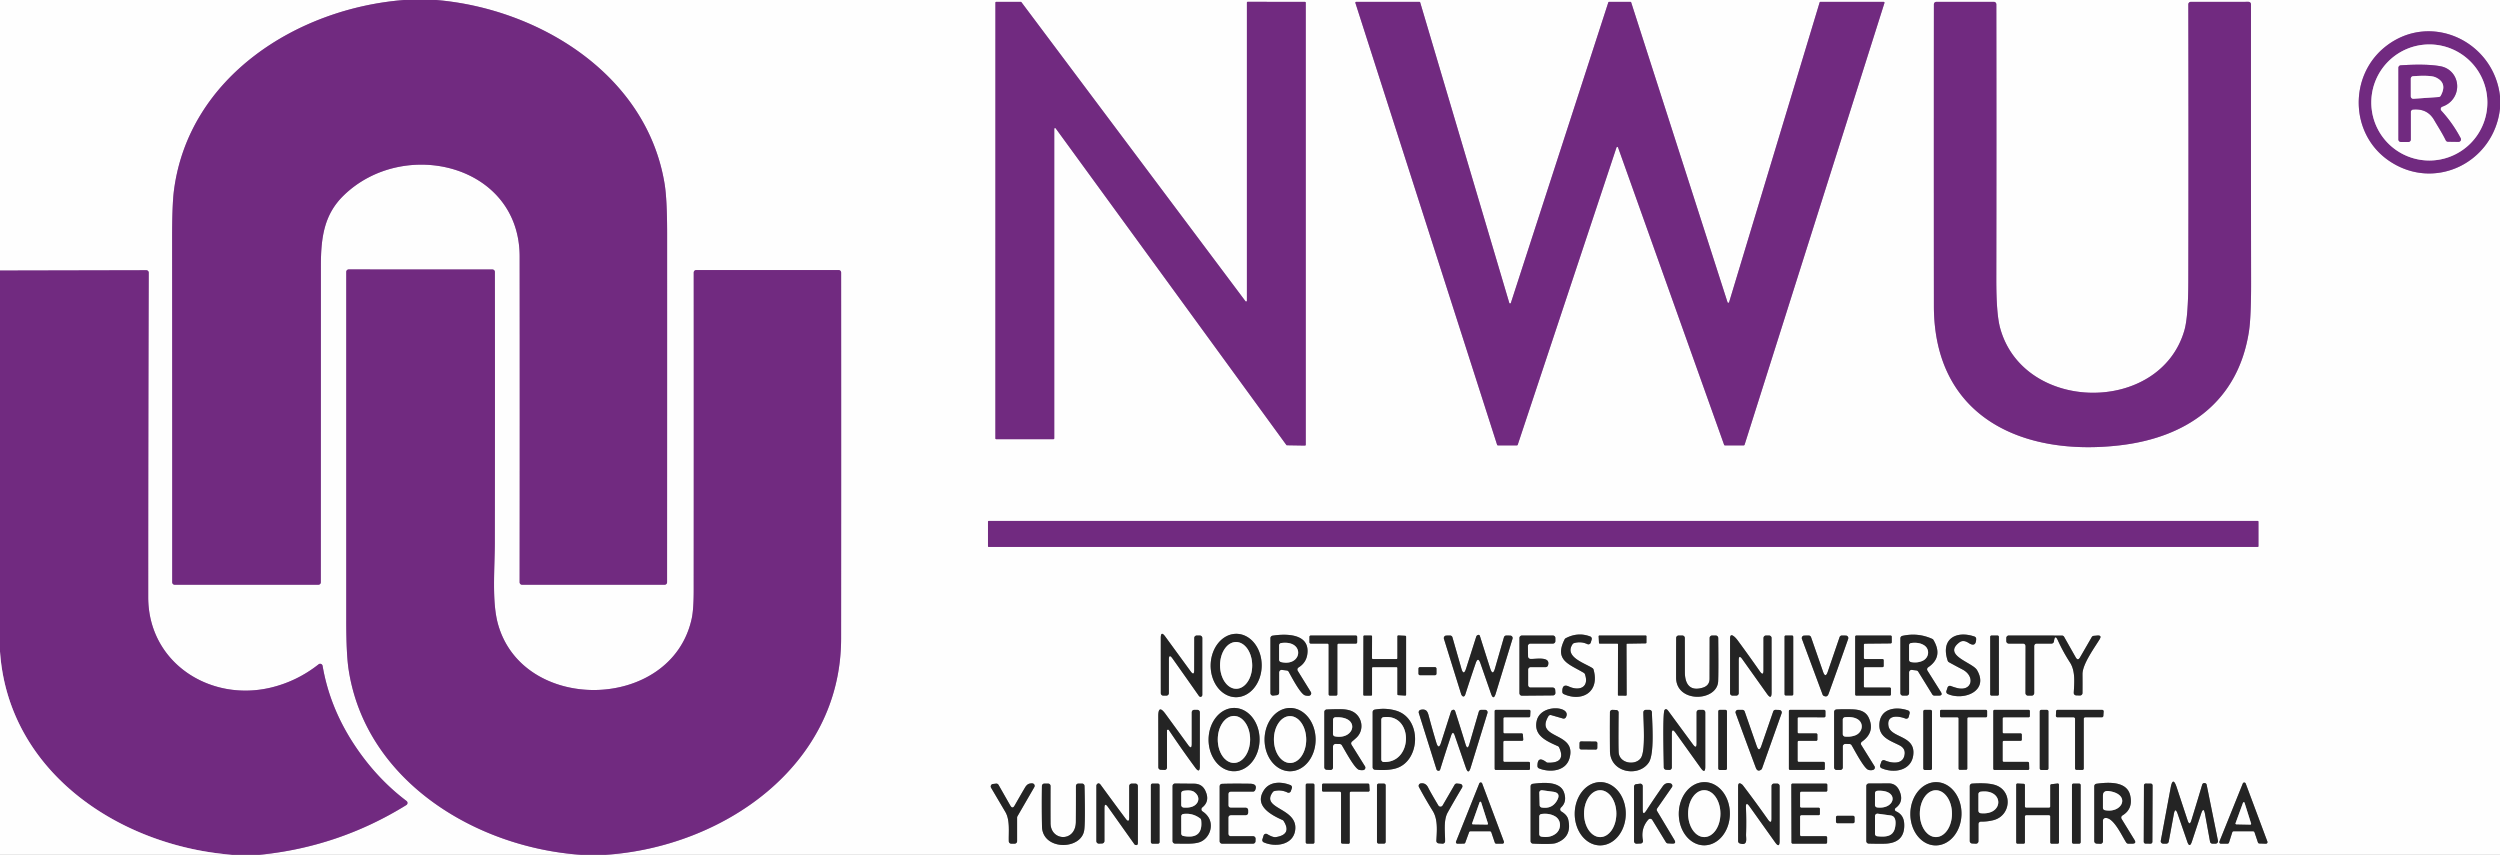 <svg xmlns="http://www.w3.org/2000/svg" viewBox="0 0 1009 345" shape-rendering="geometricPrecision"><rect x="0" y="0" width="1009" height="345" fill="#808080" stroke="none"/><g fill="none" stroke-width="2"><path stroke="#b894bf" d="M163.06 0c-43.21 3.4-86.84 31.03-92.84 76.76q-.77 5.86-.75 19.97.05 69.12.04 138.27a1 1 0 0 0 1 1h57.98a1 .99 90 0 0 .99-1q.02-63.95.03-127.9c.01-11.58 1.43-20.64 9.16-28.18 24.32-23.72 71.02-12.52 71.06 24.59q.06 65.68-.01 131.49a1 1 0 0 0 1 1h57.51a1 1 0 0 0 1-1q.03-70.37.02-140.75 0-13.74-1-19.94C261.1 30.15 217.52 3.49 176.06 0M1009 38.81c-2.56-22.24-28.02-34.17-46.05-20.14-14.97 11.65-14.63 35.25 1.11 46.12 18.42 12.72 42.5.87 44.94-20.98" vector-effect="non-scaling-stroke"/><path stroke="#b894bf" d="M244.44 345c47.04-3.1 94.99-35.63 95.03-87.26q.06-73.85.01-147.74a1 1 0 0 0-1-1h-57.49a1 1 0 0 0-1 1q.03 64.04-.01 128.09 0 7.94-.82 11.64c-8.21 37.46-68.26 38.55-78.22 1.96-2.46-9.05-1.25-22.27-1.23-32.5q.09-54.71.02-109.43a1 1 0 0 0-1-1l-57.98-.02a1 1 0 0 0-1 1v140.71q-.01 13.63.98 19.96c6.95 44.79 51.22 71.62 93.71 74.59" vector-effect="non-scaling-stroke"/><path stroke="#b894bf" d="M104.69 345q31.98-3.16 59.3-20.08a1 1 0 0 0 .08-1.65q-12.51-9.44-21.59-23.48-9.48-14.69-12.28-31.05a1.01 1 66 0 0-1.61-.62q-8.58 6.76-18.97 9.32c-24.59 6.07-49.8-9.78-49.8-36.44q0-65.47.21-130.94a1 .99.3 0 0-1-1L0 109.19m425.18 68.06a.32.32 0 0 0 .32-.32V52a.32.32 0 0 1 .58-.19l93.09 127.77a.32.32 0 0 0 .25.13l7.25.12a.32.32 0 0 0 .33-.32V1.08a.32.32 0 0 0-.32-.32L503.57.73a.32.32 0 0 0-.32.32v120.33a.32.32 0 0 1-.58.19L412.24.88a.32.32 0 0 0-.26-.13h-9.91a.32.32 0 0 0-.32.32l-.01 175.86a.32.32 0 0 0 .32.32h23.12m456.45-43.96c-9.82 34.12-65.15 33.5-74.42-1.07q-1.52-5.68-1.5-19.58.09-55.44.01-110.89a1 1 0 0 0-1-1h-23.2a1 1 0 0 0-1 1q-.05 60.89 0 121.77c.04 44.9 35.8 60.82 75.12 56.2 27.21-3.19 47.71-17.74 52.04-46.02q.88-5.74.86-19.94-.08-56-.04-112.02a1 1 0 0 0-1-1l-23.29.01a1.01 1-90 0 0-1 1.01q.11 55.86 0 111.67-.03 14.47-1.58 19.86m-271.84-11.04a.34.34 0 0 1-.65-.01L573.19.99a.34.34 0 0 0-.32-.24h-25.5a.34.34 0 0 0-.33.44l57.19 178.32a.34.34 0 0 0 .33.24h7.66a.34.34 0 0 0 .33-.23l39.86-119.99a.34.34 0 0 1 .64-.01l42.8 120a.34.34 0 0 0 .32.23h7.61a.34.34 0 0 0 .33-.24L760.56 1.19a.34.34 0 0 0-.32-.44h-25.52a.34.34 0 0 0-.32.24l-36.53 120.98a.34.34 0 0 1-.65 0L658.35.99a.34.34 0 0 0-.33-.24h-8.58a.34.34 0 0 0-.33.24l-39.32 121.26m301.72 88.27a.27.27 0 0 0-.27-.27H399.02a.27.27 0 0 0-.27.27v9.96a.27.27 0 0 0 .27.27h512.22a.27.27 0 0 0 .27-.27v-9.96" vector-effect="non-scaling-stroke"/><path stroke="#919191" d="M498.764 281.389a12.79 10.3 90.7 0 0 10.455-12.663 12.79 10.3 90.7 0 0-10.143-12.915 12.79 10.3 90.7 0 0-10.455 12.663 12.79 10.3 90.7 0 0 10.143 12.915M635.25 259.57q2.82-.82 5.4.39a1.01 1-69 0 0 1.38-.62l.37-1.23a1.01 1-71.3 0 0-.6-1.23q-4.96-1.88-9.88.71a1 .98-1.4 0 0-.42.43c-4.42 8.64 2.1 10.12 7.75 13.56a1 .95-85.4 0 1 .43.53c1.86 5.38-2.34 6.88-6.48 4.97q-2.78-1.29-2.64 2.19a.99.98 11 0 0 .59.87c7.24 3.25 14.59-.72 12.01-9.89a1.01.96-82.1 0 0-.4-.56c-3.04-2.04-11.59-4.51-8.06-9.72a1.05 1-79.5 0 1 .55-.4m154.57 18.1q-1.26-.33-2.48-.8a1.01 1-69.9 0 0-1.31.62l-.45 1.37a1 .99-69.1 0 0 .54 1.23c6.44 2.85 16.78-1.17 11.8-9.65-1.81-3.09-14.03-5.92-7.13-11.16q1.58-1.2 3.73.2 2.99 1.94 3.06-1.61a1 .99-80.4 0 0-.68-.96c-7.31-2.51-13.81.88-10.79 9.8a1.01.98-86.3 0 0 .47.55q2.5 1.39 5.49 2.95c5.29 2.77 3.87 9.07-2.25 7.46M471.76 266.2q0-2.5 1.45-.46 5.31 7.48 10.56 14.98.59.84 1.18.37a.81.8 71 0 0 .3-.63V257.5a1 1 0 0 0-1-1h-1.24a.99.99 0 0 0-1 .99l-.03 12.99q-.01 2.45-1.45.47l-10.23-14.03q-1.81-2.48-1.81.59l.01 22.24a1 1 0 0 0 1 1h1.24a1.01 1-89.4 0 0 1.01-1l.01-13.55m48.34 4.9c1.09 1.91 4.73 9.02 6.64 9.56q.74.2 1.51.16a1 1 0 0 0 .8-1.52l-5.28-8.54a1 1 0 0 1 .33-1.38q3.09-1.9 3.55-5.45c1.07-8.36-8.77-8.2-14.05-7.37a1 1 0 0 0-.85.99v22.19a1.01 1 86.9 0 0 1.11 1l1.5-.17a1 1 0 0 0 .89-.99v-8.22a1 1 0 0 1 1.12-.99l1.98.24a1.01 1-11.4 0 1 .75.49m75.49-3.45q.94-2.74 1.89-.01l4.29 12.32q1 2.89 1.9-.03l6.78-22.12a.99.99 0 0 0-.94-1.29l-1.54-.02a1.01 1 8.3 0 0-.98.72l-3.62 12.57q-.9 3.15-1.91.03-2.1-6.54-4.16-13.09-.23-.73-.96-.38a1.03.99 87.6 0 0-.53.6l-4.09 12.86q-1.01 3.15-1.92-.02l-3.6-12.57a1.01 1-8.3 0 0-.98-.73l-1.51.03a1 1 0 0 0-.94 1.29q3.46 11.14 6.94 22.28c.31.97 1.23 1.63 1.71.13q2.03-6.34 4.17-12.57m114.7 3.32q-4.33-6.2-8.86-12.37-.84-1.14-1.55-1.71-1.62-1.3-1.62.78l-.01 22.08a1 1 0 0 0 1 1h1.5a1 1 0 0 0 1-1v-13.24q0-2.5 1.45-.47l9.99 14.04q1.82 2.55 1.82-.59L715 257.5a1 1 0 0 0-1-1h-1.25a1 1 0 0 0-1 1l-.01 13.01q0 2.54-1.45.46m63.9.09 5.69 9.21a.99.99 0 0 0 .85.48h1.73q1.81.01.84-1.53l-5.37-8.54a1 .99-33.6 0 1 .28-1.36q6.19-4.21 2.11-11.06a1.01.98-2.7 0 0-.45-.4q-5.8-2.63-12.09-1.22a1.01.99 83.9 0 0-.78.98v22.13a1 1 0 0 0 1 1h1.5a1 1 0 0 0 1-1v-8.39a1 1 0 0 1 1.12-.99l1.83.22a1.03 1.03 0 0 1 .74.47m-238.47-11.31a.53.53 0 0 1 .53.53v19.94a.53.53 0 0 0 .53.53h2.44a.53.53 0 0 0 .53-.53v-19.94a.53.53 0 0 1 .53-.53h6.94a.53.53 0 0 0 .53-.53v-2.19a.53.53 0 0 0-.53-.53h-18.19a.53.53 0 0 0-.53.53v2.19a.53.53 0 0 0 .53.53h6.69m27.91 9.5a.37.37 0 0 1 .37.37v10.57a.37.37 0 0 0 .35.37l2.76.18a.37.37 0 0 0 .39-.37v-23.4a.37.37 0 0 0-.35-.37l-2.76-.14a.37.37 0 0 0-.39.37v8.8a.37.37 0 0 1-.37.37h-9.53a.37.37 0 0 1-.37-.37l.03-8.76a.37.37 0 0 0-.37-.37l-2.74-.01a.37.37 0 0 0-.37.37l-.05 23.52a.37.37 0 0 0 .37.37h2.78a.37.37 0 0 0 .37-.37v-10.76a.37.37 0 0 1 .37-.37h9.51m53.12 7.25v-6.25a1 1 0 0 1 1-1h6.06a1.01 1 8.6 0 0 .96-.7c1.22-3.87-5.18-2.45-7.13-2.61a1 .99 1.9 0 1-.92-.98l-.06-4.19a1 1 0 0 1 1-1.02h9.09a1 1 0 0 0 1-1v-1.25a1 1 0 0 0-1-1h-12.5a1 1 0 0 0-1 1v22.28a1 1 0 0 0 1.01 1l12.51-.11a1 1 0 0 0 .99-1.06l-.08-1.17a1 1 0 0 0-1-.94h-8.93a1 1 0 0 1-1-1m39.7-16.41a.3.3 0 0 1 .3-.31l7.46-.12a.3.3 0 0 0 .29-.3l.01-2.56a.3.3 0 0 0-.3-.3h-18.7a.3.3 0 0 0-.3.32l.14 2.65a.3.3 0 0 0 .3.28h7.08a.3.3 0 0 1 .3.3l-.04 20.4a.3.3 0 0 0 .3.3l2.93.01a.3.3 0 0 0 .3-.3l-.07-20.37m20.03 13.39c.01 10.4 16.6 9.73 16.97 1.46q.16-3.69.03-17.45a1 1 0 0 0-1-.99h-1.47a1 .99-89.7 0 0-1 1l-.03 16.44q0 2.75-2.71 3.59c-5.24 1.62-7.26-1.46-7.26-6.29l-.02-13.74a1 1 0 0 0-1-1h-1.49a.99.99 0 0 0-1 .99q-.03 8.05-.02 15.99m47.27-16.54a.44.44 0 0 0-.44-.44h-2.62a.44.44 0 0 0-.44.44v23.3a.44.44 0 0 0 .44.44h2.62a.44.44 0 0 0 .44-.44v-23.3m13.93 14.18q-.93 2.75-1.89.01l-4.85-13.96a1 1 0 0 0-.96-.67l-1.79.02a1.01 1 79.7 0 0-.93 1.35l8.34 22.46a1.02.99.3 0 0 .59.58c1.05.4 1.5.02 1.87-.99q3.98-11 7.86-22.07a1 1 0 0 0-.93-1.33l-1.58-.03a1.01 1-79.9 0 0-.96.68l-4.77 13.95m15.04 6.38a.47.47 0 0 1-.47-.47v-7.31a.47.47 0 0 1 .47-.47h7.06a.47.47 0 0 0 .47-.47v-2.31a.47.47 0 0 0-.47-.47h-7.06a.47.47 0 0 1-.47-.47v-5.28a.47.47 0 0 1 .47-.47l10.32-.1a.47.47 0 0 0 .47-.47l-.01-2.24a.47.47 0 0 0-.47-.47h-13.81a.47.47 0 0 0-.47.47v23.31a.47.47 0 0 0 .47.47h13.48a.47.47 0 0 0 .47-.46l.02-2.31a.47.47 0 0 0-.47-.48h-10m54.03-20.48a.52.52 0 0 0-.52-.52h-2.46a.52.52 0 0 0-.52.52v23.2a.52.52 0 0 0 .52.52h2.46a.52.52 0 0 0 .52-.52v-23.2m23.78 1.38q2.12 4.65 4.93 9c2.23 3.46 1.72 8.27 1.51 12.2a.99.99 0 0 0 .96 1.05l1.52.05a1.01 1 1.1 0 0 1.04-.99q.03-3.76 0-7.58c-.03-4.07 4.73-10.53 6.91-14.11q1.03-1.69-.94-1.52l-1.44.13a.99.99 0 0 0-.78.49l-4.74 8.21q-.88 1.51-1.74-.01l-4.68-8.29a1 .98-14.2 0 0-.87-.51l-21.46-.03a1.01 1 90 0 0-1 1.01v1.25a1 1 0 0 0 1 1h5.77a1 .99.3 0 1 1 1l-.03 19a1 1 0 0 0 1 1H820a1 1 0 0 0 1-1v-19a1 1 0 0 1 1-1h5.98a1 1 0 0 0 .99-.85l.04-.28q.4-2.68 1.52-.22m-250.77 11.45a.6.6 0 0 0-.6-.6h-6.06a.6.6 0 0 0-.6.6v2.06a.6.6 0 0 0 .6.6h6.06a.6.6 0 0 0 .6-.6v-2.06m-81.824 41.42a12.77 10.29 90.6 0 0 10.423-12.662 12.77 10.29 90.6 0 0-10.155-12.877 12.77 10.29 90.6 0 0-10.423 12.661 12.77 10.29 90.6 0 0 10.155 12.877m22.699.011a12.77 10.3 90.2 0 0 10.345-12.734 12.77 10.3 90.2 0 0-10.255-12.806 12.77 10.3 90.2 0 0-10.345 12.734 12.77 10.3 90.2 0 0 10.255 12.806M620.2 291c-1.28 5.91 4 8.12 8.56 10.15a.95.95 0 0 1 .5.5q2.95 6.38-4.57 6.17a1.02.98 63.7 0 1-.58-.21q-3.64-2.78-3.59 1.59a1.02 1-79.5 0 0 .62.92c4.31 1.74 10.67 1.24 12.25-3.91 3.38-11.08-14.17-7.57-8.46-17.14a1 .99 23.2 0 1 1.13-.45l4.76 1.37a1 .99 23.2 0 0 1.14-.45c2.69-4.55-10.21-5.71-11.76 1.46m148.37 14.15c-.92 3.42-5.08 2.93-7.93 1.72a1 1 0 0 0-1.33.59l-.47 1.33a1 1 0 0 0 .54 1.25c4.95 2.18 11.96 1.06 12.8-5.22 1.09-8.21-9.24-6.81-10.01-11.92-.71-4.66 4.28-3.9 6.86-2.9a1 1 0 0 0 1.33-.68l.36-1.4a1 1 0 0 0-.64-1.19c-5.09-1.77-11.55-.73-11.57 6.01-.01 4.99 4.66 6.27 8.18 8.11q2.67 1.39 1.88 4.3m-229.55-4.9 1.71.04a1 .98-14.8 0 1 .83.47c1.16 1.88 5.12 9.42 6.93 9.93q.81.22 1.67.13a1 1 0 0 0 .75-1.52l-5.44-8.72a1 1 0 0 1 .21-1.3q.86-.71 1.69-1.47c3.45-3.18 2.43-8.56-1.33-10.57q-1.94-1.04-5.38-1.02-2.56.01-5.2.13a1 1 0 0 0-.96 1v22.33a1 .99-88.8 0 0 .95 1l1.5.07a1 .99-88.4 0 0 1.05-1v-8.5a1 1 0 0 1 1.02-1m24.46-13.42q-4.17-1.24-8.66-.42a1 1 0 0 0-.82.98v22.28a1.01 1 2.2 0 0 .93 1q5.2.39 8.41-.54c9.96-2.87 10.73-20.13.14-23.3m112.72 8.86 10.24 14.3q1.81 2.54 1.81-.58V287.5a1 1 0 0 0-1-1h-1.5a1 1 0 0 0-1 1v12.54q.01 2.43-1.44.47-5.01-6.79-9.99-13.58-.85-1.16-1.49-.39c-.89 1.07-.34 20.29-.33 23.14a1 1 0 0 0 .94 1l1.25.07a1 1 0 0 0 1.06-1v-13.6q0-2.49 1.45-.46m71.11 5.08c1.14 1.92 4.88 9.1 6.6 9.86q.97.42 2.07.1a1 1 0 0 0 .56-1.49l-5.33-8.56a.99.99 0 0 1 .27-1.34q5.34-3.79 2.81-9.52c-1.3-2.95-4.13-3.47-7.06-3.54q-3.55-.08-6.04.06a1 1 0 0 0-.94 1v22.41a1 1 0 0 0 1 1h1.5a1 1 0 0 0 1-1v-8.5a1 1 0 0 1 1.02-1l1.7.03a1.03 1-13.9 0 1 .84.49m-275.49-6.02q5.25 7.84 10.62 15.11 1.81 2.43 1.81-.6V287.5a1 1 0 0 0-1-1H482a1 1 0 0 0-1 1v12.76q0 2.45-1.44.47l-9.18-12.6q-2.9-3.99-2.9.86l.03 20.69a1 1 0 0 0 .95 1l1.49.07a.99.99 0 0 0 1.05-.99v-15a.26.25-5.5 0 1 .21-.25c.3-.07.42-.03.61.24m115.34 2.17 4.48 12.98q1 2.9 1.9-.03l6.8-22.08a1 .99-81.4 0 0-.95-1.29h-1.58a1 .98-81.5 0 0-.96.72l-3.83 13.15q-.75 2.57-1.53.01-2.01-6.57-4.14-13.2-.34-1.06-1.25-.56a1 .97-5.8 0 0-.48.57l-4.01 12.55q-.98 3.06-1.91-.01-1.66-5.48-3.15-11.13-.4-1.51-1.12-1.94-.86-.5-2.12-.16a1 1 0 0 0-.68 1.27l7.14 22.73a.8.78 2.6 0 0 .48.51q.77.3 1.02-.5 2.11-6.81 4.38-13.58.75-2.23 1.51-.01m20.09-.92a.5.5 0 0 1-.5-.5V290a.5.5 0 0 1 .5-.5h9.83a.5.5 0 0 0 .5-.48l.1-2a.5.5 0 0 0-.5-.52h-13.43a.5.5 0 0 0-.5.5v23.25a.5.5 0 0 0 .5.5H617a.5.5 0 0 0 .5-.5l.01-2.25a.5.5 0 0 0-.5-.5h-9.79a.5.5 0 0 1-.5-.5v-7.5a.5.5 0 0 1 .5-.5h7.06a.5.5 0 0 0 .5-.53l-.14-2a.5.5 0 0 0-.5-.47h-6.89m42.53 7.11c.08 8.8 11.6 10.75 15.67 4.63 2.34-3.53 1.37-15.77 1.26-20.26a1 1 0 0 0-1-.98h-1.45a1 1 0 0 0-1 1c-.01 3.86.96 15.58-1.01 18.43-2.18 3.16-8.65 2.24-8.95-2.25q-.16-2.46-.03-16.1a1 1 0 0 0-.95-1.01l-1.5-.07a1 .99 1.4 0 0-1.05.99q-.06 7.83.01 15.62M697 287.1a.6.6 0 0 0-.6-.6h-2.3a.6.6 0 0 0-.6.6v23.06a.6.6 0 0 0 .6.6h2.3a.6.6 0 0 0 .6-.6V287.1m13.88 13.95q-.94 2.73-1.89 0l-4.83-13.88a.99.99 0 0 0-.94-.67h-1.76a1 1 0 0 0-.94 1.34q4.01 11.01 8.12 21.99.69 1.85 2.16.79a1.04.96-10.6 0 0 .36-.48l7.9-22.26a1 .99 11.1 0 0-.9-1.33l-1.5-.06a1 .99-78.6 0 0-.99.67l-4.79 13.89M726 296a.5.5 0 0 1-.5-.5v-5.52a.5.5 0 0 1 .5-.5l10.25.03a.5.5 0 0 0 .5-.5V287a.5.5 0 0 0-.5-.5H722.5a.5.5 0 0 0-.5.5v23.25a.5.5 0 0 0 .5.5H736a.5.5 0 0 0 .5-.5V308a.5.5 0 0 0-.5-.5h-10a.5.5 0 0 1-.5-.5v-7.5a.5.5 0 0 1 .5-.5h7a.5.5 0 0 0 .5-.5v-2a.5.5 0 0 0-.5-.5h-7m53.75-8.9a.6.6 0 0 0-.6-.6h-2.3a.6.6 0 0 0-.6.6v23.06a.6.6 0 0 0 .6.6h2.3a.6.6 0 0 0 .6-.6V287.1m10.25 2.4a.5.5 0 0 1 .5.5v20.19a.5.5 0 0 0 .51.5l2.5-.02a.5.5 0 0 0 .49-.5V290a.5.5 0 0 1 .5-.5h7a.5.5 0 0 0 .5-.5v-2a.5.5 0 0 0-.5-.5h-18a.5.5 0 0 0-.5.5v2a.5.5 0 0 0 .5.5h6.5m18.75 18a.5.5 0 0 1-.5-.5v-7.5a.5.5 0 0 1 .5-.5h6.75a.5.5 0 0 0 .5-.5v-2a.5.5 0 0 0-.5-.5h-6.75a.5.5 0 0 1-.5-.5V290a.5.5 0 0 1 .5-.5h10a.5.5 0 0 0 .5-.5v-2a.5.5 0 0 0-.5-.5H805a.5.5 0 0 0-.5.5v23.25a.5.5 0 0 0 .5.5h13.49a.5.5 0 0 0 .5-.52l-.07-2.25a.5.5 0 0 0-.5-.48h-9.67m18-20.4a.6.6 0 0 0-.6-.6h-2.3a.6.6 0 0 0-.6.6v23.06a.6.6 0 0 0 .6.6h2.3a.6.6 0 0 0 .6-.6V287.1m10.15 2.4a.6.6 0 0 1 .6.6v20.01a.6.6 0 0 0 .59.6l2.3.05a.6.6 0 0 0 .61-.6V290.1a.6.6 0 0 1 .6-.6h6.71a.6.6 0 0 0 .6-.56l.12-1.8a.6.6 0 0 0-.6-.64h-17.99a.6.6 0 0 0-.6.58l-.08 1.8a.6.6 0 0 0 .6.62h6.54m-192.211 10.411a.62.62 0 0 0-.615-.625l-5.94-.052a.62.62 0 0 0-.625.615l-.018 2a.62.62 0 0 0 .615.625l5.94.052a.62.62 0 0 0 .625-.615l.018-2M900.93 335.94a.63.63 0 0 1 .6-.44h7.81a.63.63 0 0 1 .59.43l1.37 4.07a.63.63 0 0 0 .57.43l2.64.09a.63.63 0 0 0 .61-.85l-8.75-23.43a.63.63 0 0 0-1.18-.01l-9.42 23.4a.63.63 0 0 0 .58.87h2.68a.63.63 0 0 0 .6-.44l1.3-4.12m-390.84-16.97c-3.81 5.93 2.13 9.62 7.55 12a1.03 1.01-2.9 0 1 .44.39q3.4 5.43-3.09 6.49-1.22.21-3.53-1.19a1 1 0 0 0-1.47.55l-.48 1.54a1.01 1-69.5 0 0 .55 1.22c4.67 2.06 11.9 1.11 12.68-4.97 1.16-9.09-14.24-8.37-9.02-15.34a1 .99 10.4 0 1 .56-.38q2.77-.68 5.34.57a1 .99-67.8 0 0 1.38-.59l.39-1.15a1 1 0 0 0-.58-1.25c-3.66-1.45-8.35-1.57-10.72 2.11m91.23 16.53a.62.62 0 0 1 .58.42l1.41 4.16a.62.62 0 0 0 .58.42h2.5a.62.62 0 0 0 .58-.84l-8.77-23.45a.62.62 0 0 0-1.16-.01l-9.38 23.46a.62.62 0 0 0 .58.85l2.57-.03a.62.62 0 0 0 .58-.41l1.52-4.16a.62.62 0 0 1 .58-.41h7.83m28.69-9.58q2.52-2.31 1.23-6.08c-1.6-4.66-8.53-4.01-12.62-3.49a1 .99 86.4 0 0-.87.99v22.15a.99.99 0 0 0 .95.99q7.64.37 9.3-.23 6.58-2.34 4.94-9.47-.43-1.86-2.77-3.26a1.01 1-50.8 0 1-.16-1.6m15.739 15.28a12.77 10.3 90.5 0 0 10.41-12.68 12.77 10.3 90.5 0 0-10.188-12.86 12.77 10.3 90.5 0 0-10.41 12.68 12.77 10.3 90.5 0 0 10.188 12.86m41.987-.03a12.75 10.31 90.6 0 0 10.443-12.642 12.75 10.31 90.6 0 0-10.175-12.857 12.75 10.31 90.6 0 0-10.443 12.641 12.75 10.31 90.6 0 0 10.175 12.857m77.504-13.709a.8.8 0 0 1-.14-1.38q3.47-2.56 1.49-6.94-1.34-2.98-4.34-2.96l-8 .04a1 1 0 0 0-1 1v22.26a.99.99 0 0 0 .97.99q5.44.14 7.25 0 7.41-.58 7.07-7.96-.16-3.65-3.3-5.05m15.877 13.748a12.77 10.32 91 0 0 10.541-12.588 12.77 10.32 91 0 0-10.095-12.948 12.77 10.32 91 0 0-10.541 12.588 12.77 10.32 91 0 0 10.095 12.948m68.503-11.058c3.38-.46 6.83 7.32 8.53 9.9a.99.98-16.2 0 0 .83.45h1.63q1.79 0 .86-1.52l-5.2-8.48a1.01 1-31.6 0 1 .34-1.38q4.36-2.63 3.15-8.04c-1.3-5.84-8.72-5.43-13.65-4.75a1 1 0 0 0-.86.99v22.16a1 1 0 0 0 .95 1l1.5.07a.99.99 0 0 0 1.05-.99v-8.42a1.01 1-4 0 1 .87-.99m27.74-1.58q.55-2.98 1.54-.11l3.87 11.2q.96 2.81 1.89-.01l3.72-11.27q.98-2.97 1.55.11l2.04 11.19a1.01 1-5.1 0 0 .99.82h1.23a1 1 0 0 0 .98-1.2l-4.57-22.6a.8.79 1.2 0 0-.59-.61q-.95-.24-1.24.72-2.13 7.15-4.33 14.28-.74 2.39-1.53.01l-4.4-13.34q-1.54-4.65-2.43.15l-3.99 21.41a1.01 1 5.2 0 0 .99 1.18h1.23a1.01 1 5.1 0 0 .99-.82l2.06-11.11m-469.6-3.44-4.76-8.36a1 1 0 0 0-.99-.5l-1.26.15a1 1 0 0 0-.75 1.5q2.86 4.86 5.75 9.76c1.95 3.29 1.29 8.11 1.4 11.85a1 1 0 0 0 1 .97h1.35a1 1 0 0 0 1-1v-9.52a1.08 1.06-31.4 0 1 .13-.51l6.82-11.8a1 1 0 0 0-.8-1.5q-.61-.03-1.19.12-1.01.27-1.78 1.59-2.12 3.61-4.18 7.25-.87 1.53-1.74 0m12.79 8.43c.17 9.69 15.59 9.64 17.01 1.68q.51-2.84.15-18.01a1 1 0 0 0-1-.98h-1.46a1 1 0 0 0-1 1q.02 7.22-.03 14.42c-.06 8.38-10.19 7.85-10.22.57q-.04-7.47 0-14.99a1 1 0 0 0-1-1h-1.48a1 1 0 0 0-1 .98q-.12 8.2.03 16.33m26.65-7.83 10.64 14.99a.82.8 76.8 0 0 .5.32q.9.17.9-.79.03-11.49 0-23.01a1 1 0 0 0-1.02-.99l-1.49.02a1 .99 89.7 0 0-.98 1v12.67q0 2.4-1.44.48-3.16-4.2-10.07-13.65-.75-1.02-1.45-.31a.99.99 0 0 0-.29.7v22.32a1 1 0 0 0 1.04 1l1.25-.05a1 1 0 0 0 .96-1v-13.24q0-2.51 1.45-.46m20.8-8.82a.66.66 0 0 0-.66-.66h-2.18a.66.66 0 0 0-.66.66v22.94a.66.66 0 0 0 .66.66h2.18a.66.66 0 0 0 .66-.66v-22.94m17.26 8.95q3.22-2.57 1.17-6.81-1.32-2.73-4.5-2.75l-7.67-.07a1.01 1 0 0 0-1.01 1v22.24a1.01 1 .6 0 0 .99 1q2.34.03 4.68.04 3.78.02 5.55-.73c3.77-1.58 5.57-6.7 3.05-10.23q-.88-1.23-2.18-2.07a1 1 0 0 1-.08-1.62m10.49 10.64V330a1 1 0 0 1 1-1h6a1 1 0 0 0 1-1v-1a1 1 0 0 0-1-1h-6a1 1 0 0 1-1-1v-4.5a1 1 0 0 1 1-1h8.92a1 1 0 0 0 .92-.61q1.07-2.53-2.1-2.58-7.32-.1-11.28.05a1 .99 89.1 0 0-.96 1v22.14a1 1 0 0 0 1 1h12.47a1 1 0 0 0 1-.97l.03-1a1 1 0 0 0-1-1.03h-9a1 1 0 0 1-1-1m34.75-19.72a.52.52 0 0 0-.52-.52h-2.46a.52.52 0 0 0-.52.52v23.2a.52.52 0 0 0 .52.52h2.46a.52.52 0 0 0 .52-.52v-23.2m10.22 2.72a.53.53 0 0 1 .53.53v19.92a.53.53 0 0 0 .51.53l2.44.07a.53.53 0 0 0 .55-.53l-.01-19.99a.53.53 0 0 1 .53-.53h6.98a.53.53 0 0 0 .53-.56l-.13-2.19a.53.53 0 0 0-.53-.5h-18.01a.53.53 0 0 0-.53.52l-.02 2.19a.53.53 0 0 0 .53.54h6.63m18.53-2.57a.67.67 0 0 0-.67-.67h-2.16a.67.67 0 0 0-.67.67v22.88a.67.67 0 0 0 .67.67h2.16a.67.67 0 0 0 .67-.67v-22.88m21.27 8.17q-3.11-5.22-4.14-7.28-.98-1.94-2.96-1.64a1 1 0 0 0-.73 1.46q2.6 4.87 5.54 9.6c2.19 3.51 1.69 8.15 1.49 12.1a1 1 0 0 0 .93 1.04l1.51.12a1.01 1 2.4 0 0 1.08-.99c.02-3.54-.73-8.42 1.04-11.58q2.83-5.06 5.81-10.05a1 1 0 0 0-.74-1.51l-1.28-.14a1.01 1.01 0 0 0-.98.49l-4.85 8.37a1 1 0 0 1-1.72.01m82.48 1.6v-9.41a1 1 0 0 0-1.12-.99l-1.5.19a1 .99 86.8 0 0-.88.99v22.03a1 1 0 0 0 1.04 1l1.61-.07a1 .99 83.4 0 0 .94-1.19q-.96-4.91 2.17-8.46a1.01 1-40.2 0 1 1.61.13l5.5 9a.97.96 75.5 0 0 .79.47l1.69.09q1.87.11.91-1.51l-6.96-11.62a1 1 0 0 1 .03-1.08l5.95-8.56a1.01 1 24.5 0 0-.58-1.54q-1.93-.5-3.1 1.16-3.42 4.84-6.63 9.8-1.47 2.28-1.47-.43m41.66-.74q-.12-2.7 1.45-.5l10.33 14.5q1.81 2.55 1.81-.58v-22.13a1 1 0 0 0-1-1H716a1 1 0 0 0-1 1v13.07q0 2.52-1.45.46-4.91-6.98-10.06-13.75-.18-.24-.37-.39-1.62-1.27-1.62.79v22.03a1.01 1 8.6 0 0 .71.96c3.35 1.03 2.44-1.92 2.5-3.65q.18-5.49-.05-10.81M727 337.5a.5.5 0 0 1-.5-.5v-7.5a.5.5 0 0 1 .5-.5h7a.5.5 0 0 0 .5-.5v-2a.5.5 0 0 0-.5-.5h-7a.5.5 0 0 1-.5-.5V320a.5.5 0 0 1 .5-.5h10a.5.5 0 0 0 .5-.5v-2.25a.5.5 0 0 0-.5-.5h-13.52a.5.5 0 0 0-.5.5l.07 23.25a.5.5 0 0 0 .5.5h13.37a.5.5 0 0 0 .5-.5l.01-2a.5.5 0 0 0-.5-.5H727m72.52-5.9q2.6.04 5.08-.6c7.28-1.91 7.76-12.14.38-14.25q-3.12-.89-9.05-.49a1.01 1-2.2 0 0-.93 1v22.17a1 .99-88.5 0 0 .94 1l1.5.08a1 1 0 0 0 1.06-1v-6.91a1.01 1 .3 0 1 1.02-1m27.47-2.6a.51.51 0 0 1 .51.51v10.48a.51.51 0 0 0 .51.51h2.48a.51.51 0 0 0 .51-.51v-23.27a.51.51 0 0 0-.57-.5l-2.48.29a.51.51 0 0 0-.45.5v8.48a.51.51 0 0 1-.51.51h-9.23a.51.51 0 0 1-.51-.51v-8.64a.51.51 0 0 0-.48-.5l-2.48-.13a.51.51 0 0 0-.54.51v23.26a.51.51 0 0 0 .51.51h2.48a.51.51 0 0 0 .51-.51v-10.48a.51.51 0 0 1 .51-.51h9.23m12.76-12.15a.6.6 0 0 0-.6-.6h-2.3a.6.6 0 0 0-.6.6v23.06a.6.6 0 0 0 .6.6h2.3a.6.6 0 0 0 .6-.6v-23.06m29.03.116a.71.71 0 0 0-.708-.712l-2.06-.007a.71.71 0 0 0-.712.707l-.08 22.82a.71.71 0 0 0 .708.712l2.06.007a.71.71 0 0 0 .712-.707l.08-22.82M748.5 329.84a.59.59 0 0 0-.59-.59h-6.32a.59.59 0 0 0-.59.59v1.82a.59.59 0 0 0 .59.59h6.32a.59.59 0 0 0 .59-.59v-1.82" vector-effect="non-scaling-stroke"/><path stroke="#b894bf" d="M1003.9 41.36a23.42 23.42 0 0 0-23.42-23.42 23.42 23.42 0 0 0-23.42 23.42 23.42 23.42 0 0 0 23.42 23.42 23.42 23.42 0 0 0 23.42-23.42" vector-effect="non-scaling-stroke"/><path stroke="#b894bf" d="M973.91 44.21q5.75-.49 8.47 4.16c1.6 2.75 3.33 5.39 4.73 8.27a1.01 1-12.4 0 0 .89.56l4.24.06a1 1 0 0 0 .9-1.47q-3.21-6.08-7.83-11.12a1 1 0 0 1 .4-1.62q3.15-1.11 4.76-3.76c2.99-4.94.43-11.45-5.49-12.55q-5.59-1.04-16.04-.38a1 1 0 0 0-.94 1V56.3a1.01 1 .3 0 0 1 1l3 .01a1 1 0 0 0 1-1v-11.1a1 1 0 0 1 .91-1" vector-effect="non-scaling-stroke"/><path stroke="#b894bf" d="M985.07 38.63q2.85-5.18-2.08-7.42-2.08-.94-9.06-.45a1.01 1-2.2 0 0-.93 1v7.11a1 .99-2.1 0 0 1.07.99l10.2-.71a1 .99-77.7 0 0 .8-.52M93.69 345C48.3 341.5 3.35 311.71 0 262.94" vector-effect="non-scaling-stroke"/><path stroke="#919191" d="M498.95 277.99a9.44 6.49 89.7 0 0 6.44-9.474 9.44 6.49 89.7 0 0-6.54-9.406 9.44 6.49 89.7 0 0-6.44 9.474 9.44 6.49 89.7 0 0 6.54 9.406m18.07-10.79c8.66 2.03 9.75-8.97.1-7.67a1 .99 86.4 0 0-.87.99v5.71a1 1 0 0 0 .77.97m259.54-6.76q-2.04-1.32-5.19-.91a1 .99 86.4 0 0-.87.99v5.71a1 1 0 0 0 .82.98q2.51.45 4.6-.49c2.67-1.2 3.1-4.7.64-6.28m-278.573 47.48a9.48 6.53 90.2 0 0 6.563-9.457 9.48 6.53 90.2 0 0-6.497-9.503 9.48 6.53 90.2 0 0-6.563 9.457 9.48 6.53 90.2 0 0 6.497 9.503m22.733.02a9.46 6.52 89.7 0 0 6.47-9.494 9.46 6.52 89.7 0 0-6.57-9.426 9.46 6.52 89.7 0 0-6.47 9.494 9.46 6.52 89.7 0 0 6.57 9.426m18.09-10.73c8.07 1.5 10.34-8.22.16-7.71a.99.99 0 0 0-.95.99l-.03 5.73a1.01 1-84.9 0 0 .82.99m19.65 10.33c11.91.44 12.09-19.61-.08-18.08a1 1 0 0 0-.88.99v16.09a1 1 0 0 0 .96 1m191.1-17.35q-1.79-1-4.9-.72a1 .99-2.5 0 0-.91.99v5.83a1 .99 2.9 0 0 .9.99q2.13.22 4.02-.45c3.07-1.09 3.82-5.02.89-6.64m152.71 42.05a.33.33 0 0 0 .3.45l5.65.12a.33.33 0 0 0 .32-.43l-2.63-8.36a.33.33 0 0 0-.63-.02l-3.01 8.24m-308.11.02a.33.33 0 0 0 .3.44l5.75.09a.33.33 0 0 0 .32-.43l-2.74-8.55a.33.33 0 0 0-.62-.01l-3.01 8.46m32.71-12.7-4.47-.61a1 .99 3 0 0-1.13 1.01l.13 4.99a1.01.99 3.8 0 0 .85.96q4.04.64 6.02-2.6 1.99-3.28-1.4-3.75m.69 9.88q-2.34-1.32-5.44-.9a1 .99 86.4 0 0-.87.99v7.14a1.01 1.01 0 0 0 .83.99q3.45.6 5.78-1.16c2.37-1.78 2.4-5.55-.3-7.06m18.296 8.41a9.46 6.52 89.9 0 0 6.504-9.471 9.46 6.52 89.9 0 0-6.537-9.449 9.46 6.52 89.9 0 0-6.503 9.471 9.46 6.52 89.9 0 0 6.536 9.449m42-.01a9.46 6.52 89.9 0 0 6.504-9.471 9.46 6.52 89.9 0 0-6.537-9.449 9.46 6.52 89.9 0 0-6.503 9.471 9.46 6.52 89.9 0 0 6.536 9.449m69.764-11.96c7.48.92 9.07-7.29.07-6.71a1 1 0 0 0-.94 1l-.01 4.71a1.01 1-86.5 0 0 .88 1m.02 11.63c4.33.47 7.11-.18 7.39-4.94q.18-3.16-2-3.46l-5.15-.7a1 .99-86 0 0-1.13.99v7.12a1 .99-87.1 0 0 .89.99m23.706.33a9.45 6.49 89.9 0 0 6.474-9.461 9.45 6.49 89.9 0 0-6.507-9.439 9.45 6.49 89.9 0 0-6.473 9.461 9.45 6.49 89.9 0 0 6.506 9.439m68.214-10.85c7.1 1.37 10.5-6.34 1.77-7.68q-2.58-.4-2.58 1.89v4.81a1 1 0 0 0 .81.98m-367.5-7.3q-1.35-1.02-4.48-.5a1.01 1 85.3 0 0-.83.99v4.73a1.01 1-86.8 0 0 .89 1q1.53.16 2.95-.17c3.05-.72 4.31-3.91 1.47-6.05m-4.48 17.71q8.12 1.49 7.2-6.38a1.02 1 15.6 0 0-.39-.68q-3.02-2.29-6.77-1.82a1 .99 86.4 0 0-.87.99l.01 6.91a1 1 0 0 0 .82.98m321.82-9.19c9.56.98 9.4-9.98-.04-8.67a1 1 0 0 0-.86.99v6.68a1.01 1-87.2 0 0 .9 1" vector-effect="non-scaling-stroke"/></g><path fill="#fefefe" d="M0 0h163.06c-43.21 3.4-86.84 31.03-92.84 76.76q-.77 5.86-.75 19.97.05 69.12.04 138.27a1 1 0 0 0 1 1h57.98a1 .99 90 0 0 .99-1q.02-63.95.03-127.9c.01-11.58 1.43-20.64 9.16-28.18 24.32-23.72 71.02-12.52 71.06 24.59q.06 65.68-.01 131.49a1 1 0 0 0 1 1h57.51a1 1 0 0 0 1-1q.03-70.37.02-140.75 0-13.74-1-19.94C261.1 30.15 217.52 3.49 176.06 0H1009v38.81c-2.56-22.24-28.02-34.17-46.05-20.14-14.97 11.65-14.63 35.25 1.11 46.12 18.42 12.72 42.5.87 44.94-20.98V345H244.44c47.04-3.1 94.99-35.63 95.03-87.26q.06-73.85.01-147.74a1 1 0 0 0-1-1h-57.49a1 1 0 0 0-1 1q.03 64.04-.01 128.09 0 7.94-.82 11.64c-8.21 37.46-68.26 38.55-78.22 1.96-2.46-9.05-1.25-22.27-1.23-32.5q.09-54.71.02-109.43a1 1 0 0 0-1-1l-57.98-.02a1 1 0 0 0-1 1v140.71q-.01 13.63.98 19.96c6.95 44.79 51.22 71.62 93.71 74.59H104.69q31.98-3.16 59.3-20.08a1 1 0 0 0 .08-1.65q-12.51-9.44-21.59-23.48-9.48-14.69-12.28-31.05a1.01 1 66 0 0-1.61-.62q-8.58 6.76-18.97 9.32c-24.59 6.07-49.8-9.78-49.8-36.44q0-65.47.21-130.94a1 .99.3 0 0-1-1L0 109.19V0Zm425.18 177.25a.32.32 0 0 0 .32-.32V52a.32.32 0 0 1 .58-.19l93.09 127.77a.32.32 0 0 0 .25.13l7.25.12a.32.32 0 0 0 .33-.32V1.08a.32.32 0 0 0-.32-.32L503.57.73a.32.32 0 0 0-.32.32v120.33a.32.32 0 0 1-.58.19L412.24.88a.32.32 0 0 0-.26-.13h-9.91a.32.32 0 0 0-.32.32l-.01 175.86a.32.32 0 0 0 .32.32h23.12Zm456.45-43.96c-9.82 34.12-65.15 33.5-74.42-1.07q-1.52-5.68-1.5-19.58.09-55.44.01-110.89a1 1 0 0 0-1-1h-23.2a1 1 0 0 0-1 1q-.05 60.89 0 121.77c.04 44.9 35.8 60.82 75.12 56.2 27.21-3.19 47.71-17.74 52.04-46.02q.88-5.74.86-19.94-.08-56-.04-112.02a1 1 0 0 0-1-1l-23.29.01a1.01 1-90 0 0-1 1.01q.11 55.86 0 111.67-.03 14.47-1.58 19.86Zm-271.84-11.04a.34.34 0 0 1-.65-.01L573.19.99a.34.34 0 0 0-.32-.24h-25.5a.34.34 0 0 0-.33.44l57.19 178.32a.34.34 0 0 0 .33.24h7.66a.34.34 0 0 0 .33-.23l39.86-119.99a.34.34 0 0 1 .64-.01l42.8 120a.34.34 0 0 0 .32.23h7.61a.34.34 0 0 0 .33-.24L760.56 1.19a.34.34 0 0 0-.32-.44h-25.52a.34.34 0 0 0-.32.24l-36.53 120.98a.34.34 0 0 1-.65 0L658.35.99a.34.34 0 0 0-.33-.24h-8.58a.34.34 0 0 0-.33.24l-39.32 121.26Zm301.72 88.27a.27.27 0 0 0-.27-.27H399.02a.27.27 0 0 0-.27.27v9.96a.27.27 0 0 0 .27.27h512.22a.27.27 0 0 0 .27-.27v-9.96Zm-412.746 70.869a12.79 10.3 90.7 0 0 10.455-12.663 12.79 10.3 90.7 0 0-10.143-12.915 12.79 10.3 90.7 0 0-10.455 12.663 12.79 10.3 90.7 0 0 10.143 12.915ZM635.25 259.57q2.82-.82 5.4.39a1.01 1-69 0 0 1.38-.62l.37-1.23a1.01 1-71.3 0 0-.6-1.23q-4.96-1.88-9.88.71a1 .98-1.4 0 0-.42.43c-4.42 8.64 2.1 10.12 7.75 13.56a1 .95-85.4 0 1 .43.53c1.86 5.38-2.34 6.88-6.48 4.97q-2.78-1.29-2.64 2.19a.99.98 11 0 0 .59.87c7.24 3.25 14.59-.72 12.01-9.89a1.01.96-82.1 0 0-.4-.56c-3.04-2.04-11.59-4.51-8.06-9.72a1.05 1-79.5 0 1 .55-.4Zm154.57 18.1q-1.26-.33-2.48-.8a1.01 1-69.9 0 0-1.31.62l-.45 1.37a1 .99-69.1 0 0 .54 1.23c6.44 2.85 16.78-1.17 11.8-9.65-1.81-3.09-14.03-5.92-7.13-11.16q1.58-1.2 3.73.2 2.99 1.94 3.06-1.61a1 .99-80.4 0 0-.68-.96c-7.31-2.51-13.81.88-10.79 9.8a1.01.98-86.3 0 0 .47.55q2.5 1.39 5.49 2.95c5.29 2.77 3.87 9.07-2.25 7.46ZM471.76 266.2q0-2.5 1.45-.46 5.31 7.48 10.56 14.98.59.84 1.18.37a.81.8 71 0 0 .3-.63V257.5a1 1 0 0 0-1-1h-1.24a.99.99 0 0 0-1 .99l-.03 12.99q-.01 2.45-1.45.47l-10.23-14.03q-1.81-2.48-1.81.59l.01 22.24a1 1 0 0 0 1 1h1.24a1.01 1-89.4 0 0 1.01-1l.01-13.55Zm48.34 4.9c1.09 1.91 4.73 9.02 6.64 9.56q.74.2 1.51.16a1 1 0 0 0 .8-1.52l-5.28-8.54a1 1 0 0 1 .33-1.38q3.09-1.9 3.55-5.45c1.07-8.36-8.77-8.2-14.05-7.37a1 1 0 0 0-.85.99v22.19a1.01 1 86.9 0 0 1.11 1l1.5-.17a1 1 0 0 0 .89-.99v-8.22a1 1 0 0 1 1.12-.99l1.98.24a1.01 1-11.4 0 1 .75.49Zm75.49-3.45q.94-2.74 1.89-.01l4.29 12.32q1 2.89 1.9-.03l6.78-22.12a.99.99 0 0 0-.94-1.29l-1.54-.02a1.01 1 8.3 0 0-.98.72l-3.62 12.57q-.9 3.15-1.91.03-2.1-6.54-4.16-13.09-.23-.73-.96-.38a1.03.99 87.6 0 0-.53.6l-4.09 12.86q-1.01 3.15-1.92-.02l-3.6-12.57a1.01 1-8.3 0 0-.98-.73l-1.51.03a1 1 0 0 0-.94 1.29q3.46 11.14 6.94 22.28c.31.97 1.23 1.63 1.71.13q2.03-6.34 4.17-12.57Zm114.7 3.32q-4.33-6.2-8.86-12.37-.84-1.14-1.55-1.71-1.62-1.3-1.62.78l-.01 22.08a1 1 0 0 0 1 1h1.5a1 1 0 0 0 1-1v-13.24q0-2.5 1.45-.47l9.99 14.04q1.82 2.55 1.82-.59L715 257.5a1 1 0 0 0-1-1h-1.25a1 1 0 0 0-1 1l-.01 13.01q0 2.54-1.45.46Zm63.9.09 5.69 9.21a.99.99 0 0 0 .85.48h1.73q1.81.01.84-1.53l-5.37-8.54a1 .99-33.6 0 1 .28-1.36q6.19-4.21 2.11-11.06a1.01.98-2.7 0 0-.45-.4q-5.8-2.63-12.09-1.22a1.01.99 83.9 0 0-.78.98v22.13a1 1 0 0 0 1 1h1.5a1 1 0 0 0 1-1v-8.39a1 1 0 0 1 1.12-.99l1.83.22a1.03 1.03 0 0 1 .74.47Zm-238.47-11.31a.53.53 0 0 1 .53.53v19.94a.53.53 0 0 0 .53.53h2.44a.53.53 0 0 0 .53-.53v-19.94a.53.53 0 0 1 .53-.53h6.94a.53.53 0 0 0 .53-.53v-2.19a.53.53 0 0 0-.53-.53h-18.19a.53.53 0 0 0-.53.53v2.19a.53.53 0 0 0 .53.53h6.69Zm27.91 9.5a.37.37 0 0 1 .37.37v10.57a.37.37 0 0 0 .35.37l2.76.18a.37.37 0 0 0 .39-.37v-23.4a.37.37 0 0 0-.35-.37l-2.76-.14a.37.37 0 0 0-.39.37v8.8a.37.37 0 0 1-.37.37h-9.53a.37.37 0 0 1-.37-.37l.03-8.76a.37.37 0 0 0-.37-.37l-2.74-.01a.37.37 0 0 0-.37.37l-.05 23.52a.37.37 0 0 0 .37.37h2.78a.37.37 0 0 0 .37-.37v-10.76a.37.37 0 0 1 .37-.37h9.51Zm53.12 7.25v-6.25a1 1 0 0 1 1-1h6.06a1.01 1 8.6 0 0 .96-.7c1.22-3.87-5.18-2.45-7.13-2.61a1 .99 1.9 0 1-.92-.98l-.06-4.19a1 1 0 0 1 1-1.02h9.09a1 1 0 0 0 1-1v-1.25a1 1 0 0 0-1-1h-12.5a1 1 0 0 0-1 1v22.28a1 1 0 0 0 1.01 1l12.51-.11a1 1 0 0 0 .99-1.06l-.08-1.17a1 1 0 0 0-1-.94h-8.93a1 1 0 0 1-1-1Zm39.7-16.41a.3.3 0 0 1 .3-.31l7.46-.12a.3.3 0 0 0 .29-.3l.01-2.56a.3.3 0 0 0-.3-.3h-18.7a.3.3 0 0 0-.3.32l.14 2.65a.3.3 0 0 0 .3.28h7.08a.3.3 0 0 1 .3.3l-.04 20.4a.3.3 0 0 0 .3.3l2.93.01a.3.3 0 0 0 .3-.3l-.07-20.37Zm20.03 13.39c.01 10.4 16.6 9.73 16.97 1.46q.16-3.69.03-17.45a1 1 0 0 0-1-.99h-1.47a1 .99-89.7 0 0-1 1l-.03 16.44q0 2.75-2.71 3.59c-5.24 1.62-7.26-1.46-7.26-6.29l-.02-13.74a1 1 0 0 0-1-1h-1.49a.99.99 0 0 0-1 .99q-.03 8.05-.02 15.99Zm47.27-16.54a.44.44 0 0 0-.44-.44h-2.62a.44.44 0 0 0-.44.44v23.3a.44.44 0 0 0 .44.44h2.62a.44.44 0 0 0 .44-.44v-23.3Zm13.93 14.18q-.93 2.75-1.89.01l-4.85-13.96a1 1 0 0 0-.96-.67l-1.79.02a1.01 1 79.7 0 0-.93 1.35l8.34 22.46a1.02.99.3 0 0 .59.58c1.05.4 1.5.02 1.87-.99q3.98-11 7.86-22.07a1 1 0 0 0-.93-1.33l-1.58-.03a1.01 1-79.9 0 0-.96.68l-4.77 13.95Zm15.04 6.38a.47.47 0 0 1-.47-.47v-7.31a.47.47 0 0 1 .47-.47h7.06a.47.47 0 0 0 .47-.47v-2.31a.47.47 0 0 0-.47-.47h-7.06a.47.47 0 0 1-.47-.47v-5.28a.47.47 0 0 1 .47-.47l10.32-.1a.47.47 0 0 0 .47-.47l-.01-2.24a.47.47 0 0 0-.47-.47h-13.81a.47.47 0 0 0-.47.47v23.31a.47.47 0 0 0 .47.47h13.48a.47.47 0 0 0 .47-.46l.02-2.31a.47.47 0 0 0-.47-.48h-10Zm54.03-20.48a.52.52 0 0 0-.52-.52h-2.46a.52.52 0 0 0-.52.52v23.2a.52.52 0 0 0 .52.52h2.46a.52.52 0 0 0 .52-.52v-23.2Zm23.78 1.38q2.12 4.65 4.93 9c2.23 3.46 1.72 8.27 1.51 12.2a.99.99 0 0 0 .96 1.05l1.52.05a1.01 1 1.1 0 0 1.04-.99q.03-3.76 0-7.58c-.03-4.07 4.73-10.53 6.91-14.11q1.03-1.69-.94-1.52l-1.44.13a.99.99 0 0 0-.78.49l-4.74 8.21q-.88 1.51-1.74-.01l-4.68-8.29a1 .98-14.2 0 0-.87-.51l-21.46-.03a1.01 1 90 0 0-1 1.01v1.25a1 1 0 0 0 1 1h5.77a1 .99.3 0 1 1 1l-.03 19a1 1 0 0 0 1 1H820a1 1 0 0 0 1-1v-19a1 1 0 0 1 1-1h5.98a1 1 0 0 0 .99-.85l.04-.28q.4-2.68 1.52-.22Zm-250.77 11.45a.6.6 0 0 0-.6-.6h-6.06a.6.6 0 0 0-.6.6v2.06a.6.6 0 0 0 .6.6h6.06a.6.6 0 0 0 .6-.6v-2.06Zm-81.824 41.42a12.77 10.29 90.6 0 0 10.423-12.662 12.77 10.29 90.6 0 0-10.155-12.877 12.77 10.29 90.6 0 0-10.423 12.661 12.77 10.29 90.6 0 0 10.155 12.877Zm22.7.01a12.77 10.3 90.2 0 0 10.344-12.734 12.77 10.3 90.2 0 0-10.255-12.806 12.77 10.3 90.2 0 0-10.345 12.734 12.77 10.3 90.2 0 0 10.255 12.806ZM620.2 291c-1.28 5.91 4 8.12 8.56 10.15a.95.95 0 0 1 .5.5q2.95 6.38-4.57 6.17a1.02.98 63.7 0 1-.58-.21q-3.64-2.78-3.59 1.59a1.02 1-79.5 0 0 .62.92c4.31 1.74 10.67 1.24 12.25-3.91 3.38-11.08-14.17-7.57-8.46-17.14a1 .99 23.2 0 1 1.13-.45l4.76 1.37a1 .99 23.2 0 0 1.14-.45c2.69-4.55-10.21-5.71-11.76 1.46Zm148.37 14.15c-.92 3.42-5.08 2.93-7.93 1.72a1 1 0 0 0-1.33.59l-.47 1.33a1 1 0 0 0 .54 1.25c4.95 2.18 11.96 1.06 12.8-5.22 1.09-8.21-9.24-6.81-10.01-11.92-.71-4.66 4.28-3.9 6.86-2.9a1 1 0 0 0 1.33-.68l.36-1.4a1 1 0 0 0-.64-1.19c-5.09-1.77-11.55-.73-11.57 6.01-.01 4.99 4.66 6.27 8.18 8.11q2.67 1.39 1.88 4.3Zm-229.55-4.9 1.71.04a1 .98-14.8 0 1 .83.47c1.16 1.88 5.12 9.42 6.93 9.93q.81.22 1.67.13a1 1 0 0 0 .75-1.52l-5.44-8.72a1 1 0 0 1 .21-1.3q.86-.71 1.69-1.47c3.45-3.18 2.43-8.56-1.33-10.57q-1.94-1.04-5.38-1.02-2.56.01-5.2.13a1 1 0 0 0-.96 1v22.33a1 .99-88.8 0 0 .95 1l1.5.07a1 .99-88.4 0 0 1.05-1v-8.5a1 1 0 0 1 1.02-1Zm24.46-13.42q-4.17-1.24-8.66-.42a1 1 0 0 0-.82.98v22.28a1.01 1 2.2 0 0 .93 1q5.2.39 8.41-.54c9.96-2.87 10.73-20.13.14-23.3Zm112.72 8.86 10.24 14.3q1.81 2.54 1.81-.58V287.5a1 1 0 0 0-1-1h-1.5a1 1 0 0 0-1 1v12.54q.01 2.43-1.44.47-5.01-6.79-9.99-13.58-.85-1.16-1.49-.39c-.89 1.07-.34 20.29-.33 23.14a1 1 0 0 0 .94 1l1.25.07a1 1 0 0 0 1.06-1v-13.6q0-2.49 1.45-.46Zm71.11 5.08c1.14 1.92 4.88 9.1 6.6 9.86q.97.42 2.07.1a1 1 0 0 0 .56-1.49l-5.33-8.56a.99.99 0 0 1 .27-1.34q5.34-3.79 2.81-9.52c-1.3-2.95-4.13-3.47-7.06-3.54q-3.55-.08-6.04.06a1 1 0 0 0-.94 1v22.41a1 1 0 0 0 1 1h1.5a1 1 0 0 0 1-1v-8.5a1 1 0 0 1 1.02-1l1.7.03a1.03 1-13.9 0 1 .84.49Zm-275.49-6.02q5.25 7.84 10.62 15.11 1.81 2.43 1.81-.6V287.5a1 1 0 0 0-1-1H482a1 1 0 0 0-1 1v12.76q0 2.45-1.44.47l-9.18-12.6q-2.9-3.99-2.9.86l.03 20.69a1 1 0 0 0 .95 1l1.49.07a.99.99 0 0 0 1.05-.99v-15a.26.25-5.5 0 1 .21-.25c.3-.07.42-.03.61.24Zm115.34 2.17 4.48 12.98q1 2.9 1.9-.03l6.8-22.08a1 .99-81.4 0 0-.95-1.29h-1.58a1 .98-81.5 0 0-.96.72l-3.83 13.15q-.75 2.57-1.53.01-2.01-6.57-4.14-13.2-.34-1.06-1.25-.56a1 .97-5.8 0 0-.48.57l-4.01 12.55q-.98 3.06-1.91-.01-1.66-5.48-3.15-11.13-.4-1.51-1.12-1.94-.86-.5-2.12-.16a1 1 0 0 0-.68 1.27l7.14 22.73a.8.78 2.6 0 0 .48.51q.77.3 1.02-.5 2.11-6.81 4.38-13.58.75-2.23 1.51-.01Zm20.09-.92a.5.5 0 0 1-.5-.5V290a.5.5 0 0 1 .5-.5h9.83a.5.5 0 0 0 .5-.48l.1-2a.5.5 0 0 0-.5-.52h-13.43a.5.5 0 0 0-.5.5v23.25a.5.5 0 0 0 .5.5H617a.5.5 0 0 0 .5-.5l.01-2.25a.5.5 0 0 0-.5-.5h-9.79a.5.5 0 0 1-.5-.5v-7.5a.5.5 0 0 1 .5-.5h7.06a.5.5 0 0 0 .5-.53l-.14-2a.5.5 0 0 0-.5-.47h-6.89Zm42.53 7.11c.08 8.8 11.6 10.75 15.67 4.63 2.34-3.53 1.37-15.77 1.26-20.26a1 1 0 0 0-1-.98h-1.45a1 1 0 0 0-1 1c-.01 3.86.96 15.58-1.01 18.43-2.18 3.16-8.65 2.24-8.95-2.25q-.16-2.46-.03-16.1a1 1 0 0 0-.95-1.01l-1.5-.07a1 .99 1.4 0 0-1.05.99q-.06 7.83.01 15.62ZM697 287.1a.6.6 0 0 0-.6-.6h-2.3a.6.6 0 0 0-.6.6v23.06a.6.6 0 0 0 .6.6h2.3a.6.6 0 0 0 .6-.6V287.1Zm13.88 13.95q-.94 2.73-1.89 0l-4.83-13.88a.99.99 0 0 0-.94-.67h-1.76a1 1 0 0 0-.94 1.34q4.01 11.01 8.12 21.99.69 1.85 2.16.79a1.04.96-10.6 0 0 .36-.48l7.9-22.26a1 .99 11.1 0 0-.9-1.33l-1.5-.06a1 .99-78.6 0 0-.99.67l-4.79 13.89ZM726 296a.5.5 0 0 1-.5-.5v-5.52a.5.5 0 0 1 .5-.5l10.25.03a.5.5 0 0 0 .5-.5V287a.5.5 0 0 0-.5-.5H722.5a.5.5 0 0 0-.5.5v23.25a.5.5 0 0 0 .5.5H736a.5.5 0 0 0 .5-.5V308a.5.5 0 0 0-.5-.5h-10a.5.5 0 0 1-.5-.5v-7.5a.5.5 0 0 1 .5-.5h7a.5.5 0 0 0 .5-.5v-2a.5.5 0 0 0-.5-.5h-7Zm53.75-8.9a.6.6 0 0 0-.6-.6h-2.3a.6.6 0 0 0-.6.6v23.06a.6.6 0 0 0 .6.6h2.3a.6.6 0 0 0 .6-.6V287.1Zm10.25 2.4a.5.5 0 0 1 .5.5v20.19a.5.5 0 0 0 .51.5l2.5-.02a.5.5 0 0 0 .49-.5V290a.5.5 0 0 1 .5-.5h7a.5.5 0 0 0 .5-.5v-2a.5.5 0 0 0-.5-.5h-18a.5.5 0 0 0-.5.5v2a.5.5 0 0 0 .5.5h6.5Zm18.75 18a.5.5 0 0 1-.5-.5v-7.5a.5.5 0 0 1 .5-.5h6.75a.5.5 0 0 0 .5-.5v-2a.5.5 0 0 0-.5-.5h-6.75a.5.5 0 0 1-.5-.5V290a.5.5 0 0 1 .5-.5h10a.5.5 0 0 0 .5-.5v-2a.5.5 0 0 0-.5-.5H805a.5.5 0 0 0-.5.5v23.25a.5.5 0 0 0 .5.5h13.49a.5.5 0 0 0 .5-.52l-.07-2.25a.5.5 0 0 0-.5-.48h-9.67Zm18-20.4a.6.6 0 0 0-.6-.6h-2.3a.6.6 0 0 0-.6.6v23.06a.6.6 0 0 0 .6.6h2.3a.6.6 0 0 0 .6-.6V287.1Zm10.15 2.4a.6.6 0 0 1 .6.6v20.01a.6.6 0 0 0 .59.6l2.3.05a.6.6 0 0 0 .61-.6V290.1a.6.6 0 0 1 .6-.6h6.71a.6.6 0 0 0 .6-.56l.12-1.8a.6.6 0 0 0-.6-.64h-17.99a.6.6 0 0 0-.6.58l-.08 1.8a.6.6 0 0 0 .6.62h6.54Zm-192.211 10.411a.62.62 0 0 0-.615-.625l-5.94-.052a.62.62 0 0 0-.625.615l-.018 2a.62.62 0 0 0 .615.625l5.94.052a.62.62 0 0 0 .625-.615l.018-2ZM900.93 335.94a.63.63 0 0 1 .6-.44h7.81a.63.63 0 0 1 .59.43l1.37 4.07a.63.63 0 0 0 .57.43l2.64.09a.63.63 0 0 0 .61-.85l-8.75-23.43a.63.63 0 0 0-1.18-.01l-9.42 23.4a.63.63 0 0 0 .58.87h2.68a.63.63 0 0 0 .6-.44l1.3-4.12Zm-390.84-16.97c-3.81 5.93 2.13 9.62 7.55 12a1.03 1.01-2.9 0 1 .44.39q3.4 5.43-3.09 6.49-1.22.21-3.53-1.19a1 1 0 0 0-1.47.55l-.48 1.54a1.01 1-69.5 0 0 .55 1.22c4.67 2.06 11.9 1.11 12.68-4.97 1.16-9.09-14.24-8.37-9.02-15.34a1 .99 10.4 0 1 .56-.38q2.77-.68 5.34.57a1 .99-67.8 0 0 1.38-.59l.39-1.15a1 1 0 0 0-.58-1.25c-3.66-1.45-8.35-1.57-10.72 2.11Zm91.23 16.53a.62.62 0 0 1 .58.42l1.41 4.16a.62.62 0 0 0 .58.42h2.5a.62.62 0 0 0 .58-.84l-8.77-23.45a.62.62 0 0 0-1.16-.01l-9.38 23.46a.62.62 0 0 0 .58.85l2.57-.03a.62.62 0 0 0 .58-.41l1.52-4.16a.62.62 0 0 1 .58-.41h7.83Zm28.69-9.58q2.52-2.31 1.23-6.08c-1.6-4.66-8.53-4.01-12.62-3.49a1 .99 86.4 0 0-.87.99v22.15a.99.99 0 0 0 .95.99q7.64.37 9.3-.23 6.58-2.34 4.94-9.47-.43-1.86-2.77-3.26a1.01 1-50.8 0 1-.16-1.6Zm15.739 15.28a12.77 10.3 90.5 0 0 10.41-12.68 12.77 10.3 90.5 0 0-10.188-12.86 12.77 10.3 90.5 0 0-10.41 12.68 12.77 10.3 90.5 0 0 10.188 12.86Zm41.987-.03a12.75 10.31 90.6 0 0 10.443-12.642 12.75 10.31 90.6 0 0-10.175-12.857 12.75 10.31 90.6 0 0-10.443 12.641 12.75 10.31 90.6 0 0 10.175 12.857Zm77.504-13.71a.8.8 0 0 1-.14-1.38q3.47-2.56 1.49-6.94-1.34-2.98-4.34-2.96l-8 .04a1 1 0 0 0-1 1v22.26a.99.99 0 0 0 .97.99q5.44.14 7.25 0 7.41-.58 7.07-7.96-.16-3.65-3.3-5.05Zm15.877 13.748a12.77 10.32 91 0 0 10.541-12.588 12.77 10.32 91 0 0-10.095-12.948 12.77 10.32 91 0 0-10.541 12.588 12.77 10.32 91 0 0 10.095 12.948Zm68.503-11.058c3.38-.46 6.83 7.32 8.53 9.9a.99.98-16.2 0 0 .83.45h1.63q1.79 0 .86-1.52l-5.2-8.48a1.01 1-31.6 0 1 .34-1.38q4.36-2.63 3.15-8.04c-1.3-5.84-8.72-5.43-13.65-4.75a1 1 0 0 0-.86.99v22.16a1 1 0 0 0 .95 1l1.5.07a.99.99 0 0 0 1.05-.99v-8.42a1.01 1-4 0 1 .87-.99Zm27.74-1.58q.55-2.98 1.54-.11l3.87 11.2q.96 2.81 1.89-.01l3.72-11.27q.98-2.97 1.55.11l2.04 11.19a1.01 1-5.1 0 0 .99.82h1.23a1 1 0 0 0 .98-1.2l-4.57-22.6a.8.79 1.2 0 0-.59-.61q-.95-.24-1.24.72-2.13 7.15-4.33 14.28-.74 2.39-1.53.01l-4.4-13.34q-1.54-4.65-2.43.15l-3.99 21.41a1.01 1 5.2 0 0 .99 1.18h1.23a1.01 1 5.1 0 0 .99-.82l2.06-11.11Zm-469.6-3.44-4.76-8.36a1 1 0 0 0-.99-.5l-1.26.15a1 1 0 0 0-.75 1.5q2.86 4.86 5.75 9.76c1.95 3.29 1.29 8.11 1.4 11.85a1 1 0 0 0 1 .97h1.35a1 1 0 0 0 1-1v-9.52a1.08 1.06-31.4 0 1 .13-.51l6.82-11.8a1 1 0 0 0-.8-1.5q-.61-.03-1.19.12-1.01.27-1.78 1.59-2.12 3.61-4.18 7.25-.87 1.53-1.74 0Zm12.79 8.43c.17 9.69 15.59 9.64 17.01 1.68q.51-2.84.15-18.01a1 1 0 0 0-1-.98h-1.46a1 1 0 0 0-1 1q.02 7.22-.03 14.42c-.06 8.38-10.19 7.85-10.22.57q-.04-7.47 0-14.99a1 1 0 0 0-1-1h-1.48a1 1 0 0 0-1 .98q-.12 8.2.03 16.33Zm26.65-7.83 10.64 14.99a.82.8 76.8 0 0 .5.32q.9.17.9-.79.03-11.49 0-23.01a1 1 0 0 0-1.02-.99l-1.49.02a1 .99 89.7 0 0-.98 1v12.67q0 2.4-1.44.48-3.16-4.2-10.07-13.65-.75-1.02-1.45-.31a.99.99 0 0 0-.29.7v22.32a1 1 0 0 0 1.04 1l1.25-.05a1 1 0 0 0 .96-1v-13.24q0-2.51 1.45-.46Zm20.8-8.82a.66.66 0 0 0-.66-.66h-2.18a.66.66 0 0 0-.66.66v22.94a.66.66 0 0 0 .66.66h2.18a.66.66 0 0 0 .66-.66v-22.94Zm17.26 8.95q3.22-2.57 1.17-6.81-1.32-2.73-4.5-2.75l-7.67-.07a1.01 1 0 0 0-1.01 1v22.24a1.01 1 .6 0 0 .99 1q2.34.03 4.68.04 3.78.02 5.55-.73c3.77-1.58 5.57-6.7 3.05-10.23q-.88-1.23-2.18-2.07a1 1 0 0 1-.08-1.62Zm10.49 10.64V330a1 1 0 0 1 1-1h6a1 1 0 0 0 1-1v-1a1 1 0 0 0-1-1h-6a1 1 0 0 1-1-1v-4.5a1 1 0 0 1 1-1h8.92a1 1 0 0 0 .92-.61q1.07-2.53-2.1-2.58-7.32-.1-11.28.05a1 .99 89.1 0 0-.96 1v22.14a1 1 0 0 0 1 1h12.47a1 1 0 0 0 1-.97l.03-1a1 1 0 0 0-1-1.03h-9a1 1 0 0 1-1-1Zm34.75-19.72a.52.52 0 0 0-.52-.52h-2.46a.52.52 0 0 0-.52.52v23.2a.52.52 0 0 0 .52.52h2.46a.52.52 0 0 0 .52-.52v-23.2Zm10.22 2.72a.53.53 0 0 1 .53.53v19.92a.53.53 0 0 0 .51.53l2.44.07a.53.53 0 0 0 .55-.53l-.01-19.99a.53.53 0 0 1 .53-.53h6.98a.53.53 0 0 0 .53-.56l-.13-2.19a.53.53 0 0 0-.53-.5h-18.01a.53.53 0 0 0-.53.52l-.02 2.19a.53.53 0 0 0 .53.54h6.63Zm18.53-2.57a.67.67 0 0 0-.67-.67h-2.16a.67.67 0 0 0-.67.67v22.88a.67.67 0 0 0 .67.67h2.16a.67.67 0 0 0 .67-.67v-22.88Zm21.27 8.17q-3.11-5.22-4.14-7.28-.98-1.94-2.96-1.64a1 1 0 0 0-.73 1.46q2.6 4.87 5.54 9.6c2.19 3.51 1.69 8.15 1.49 12.1a1 1 0 0 0 .93 1.04l1.51.12a1.01 1 2.4 0 0 1.08-.99c.02-3.54-.73-8.42 1.04-11.58q2.83-5.06 5.81-10.05a1 1 0 0 0-.74-1.51l-1.28-.14a1.01 1.01 0 0 0-.98.49l-4.85 8.37a1 1 0 0 1-1.72.01Zm82.48 1.6v-9.41a1 1 0 0 0-1.12-.99l-1.5.19a1 .99 86.8 0 0-.88.99v22.03a1 1 0 0 0 1.04 1l1.61-.07a1 .99 83.4 0 0 .94-1.19q-.96-4.91 2.17-8.46a1.01 1-40.2 0 1 1.61.13l5.5 9a.97.96 75.5 0 0 .79.47l1.69.09q1.87.11.91-1.51l-6.96-11.62a1 1 0 0 1 .03-1.08l5.95-8.56a1.01 1 24.5 0 0-.58-1.54q-1.93-.5-3.1 1.16-3.42 4.84-6.63 9.8-1.47 2.28-1.47-.43Zm41.66-.74q-.12-2.7 1.45-.5l10.33 14.5q1.81 2.55 1.81-.58v-22.13a1 1 0 0 0-1-1H716a1 1 0 0 0-1 1v13.07q0 2.52-1.45.46-4.91-6.98-10.06-13.75-.18-.24-.37-.39-1.62-1.27-1.62.79v22.03a1.01 1 8.6 0 0 .71.96c3.35 1.03 2.44-1.92 2.5-3.65q.18-5.49-.05-10.81ZM727 337.5a.5.5 0 0 1-.5-.5v-7.5a.5.5 0 0 1 .5-.5h7a.5.5 0 0 0 .5-.5v-2a.5.5 0 0 0-.5-.5h-7a.5.5 0 0 1-.5-.5V320a.5.5 0 0 1 .5-.5h10a.5.5 0 0 0 .5-.5v-2.25a.5.5 0 0 0-.5-.5h-13.52a.5.5 0 0 0-.5.5l.07 23.25a.5.5 0 0 0 .5.5h13.37a.5.5 0 0 0 .5-.5l.01-2a.5.5 0 0 0-.5-.5H727Zm72.52-5.9q2.6.04 5.08-.6c7.28-1.91 7.76-12.14.38-14.25q-3.12-.89-9.05-.49a1.01 1-2.2 0 0-.93 1v22.17a1 .99-88.5 0 0 .94 1l1.5.08a1 1 0 0 0 1.06-1v-6.91a1.01 1 .3 0 1 1.02-1Zm27.47-2.6a.51.51 0 0 1 .51.51v10.48a.51.51 0 0 0 .51.51h2.48a.51.51 0 0 0 .51-.51v-23.27a.51.51 0 0 0-.57-.5l-2.48.29a.51.51 0 0 0-.45.5v8.48a.51.51 0 0 1-.51.51h-9.23a.51.51 0 0 1-.51-.51v-8.64a.51.51 0 0 0-.48-.5l-2.48-.13a.51.51 0 0 0-.54.51v23.26a.51.51 0 0 0 .51.51h2.48a.51.51 0 0 0 .51-.51v-10.48a.51.51 0 0 1 .51-.51h9.23Zm12.76-12.15a.6.6 0 0 0-.6-.6h-2.3a.6.6 0 0 0-.6.6v23.06a.6.6 0 0 0 .6.6h2.3a.6.6 0 0 0 .6-.6v-23.06Zm29.03.116a.71.71 0 0 0-.708-.712l-2.06-.007a.71.71 0 0 0-.712.707l-.08 22.82a.71.71 0 0 0 .708.712l2.06.007a.71.71 0 0 0 .712-.707l.08-22.82ZM748.5 329.84a.59.59 0 0 0-.59-.59h-6.32a.59.59 0 0 0-.59.59v1.82a.59.59 0 0 0 .59.59h6.32a.59.59 0 0 0 .59-.59v-1.82Z"/><path fill="#712a80" d="M163.06 0h13c41.46 3.49 85.04 30.15 92.19 74.31q1 6.2 1 19.94.01 70.38-.02 140.75a1 1 0 0 1-1 1h-57.51a1 1 0 0 1-1-1q.07-65.81.01-131.49c-.04-37.11-46.74-48.31-71.06-24.59-7.73 7.54-9.15 16.6-9.16 28.18q-.01 63.95-.03 127.9a1 .99-90 0 1-.99 1H70.51a1 1 0 0 1-1-1q.01-69.15-.04-138.27-.02-14.11.75-19.97c6-45.73 49.63-73.36 92.84-76.76Zm262.12 177.25h-23.12a.32.32 0 0 1-.32-.32l.01-175.86a.32.32 0 0 1 .32-.32h9.91a.32.32 0 0 1 .26.13l90.43 120.69a.32.32 0 0 0 .58-.19V1.05a.32.32 0 0 1 .32-.32l23.11.03a.32.32 0 0 1 .32.32v178.43a.32.32 0 0 1-.33.32l-7.25-.12a.32.32 0 0 1-.25-.13L426.08 51.81a.32.32 0 0 0-.58.19v124.93a.32.32 0 0 1-.32.32Zm458.03-63.82q.11-55.81 0-111.67a1.01 1-90 0 1 1-1.01L907.5.74a1 1 0 0 1 1 1q-.04 56.02.04 112.02.02 14.2-.86 19.94c-4.33 28.28-24.83 42.83-52.04 46.02-39.32 4.62-75.08-11.3-75.12-56.2q-.05-60.88 0-121.77a1 1 0 0 1 1-1h23.2a1 1 0 0 1 1 1q.08 55.45-.01 110.89-.02 13.9 1.5 19.58c9.27 34.57 64.6 35.19 74.42 1.07q1.55-5.39 1.58-19.86Zm-273.42 8.82L649.11.99a.34.34 0 0 1 .33-.24h8.58a.34.34 0 0 1 .33.24l38.87 120.98a.34.34 0 0 0 .65 0L734.4.99a.34.34 0 0 1 .32-.24h25.52a.34.34 0 0 1 .32.44l-56.45 178.32a.34.34 0 0 1-.33.24h-7.61a.34.34 0 0 1-.32-.23l-42.8-120a.34.34 0 0 0-.64.01l-39.86 119.99a.34.34 0 0 1-.33.23h-7.66a.34.34 0 0 1-.33-.24L547.04 1.19a.34.34 0 0 1 .33-.44h25.5a.34.34 0 0 1 .32.24l35.95 121.25a.34.34 0 0 0 .65.01ZM1009 38.81v5c-2.44 21.85-26.52 33.7-44.94 20.98-15.74-10.87-16.08-34.47-1.11-46.12 18.03-14.03 43.49-2.1 46.05 20.14Zm-5.1 2.55a23.42 23.42 0 0 0-23.42-23.42 23.42 23.42 0 0 0-23.42 23.42 23.42 23.42 0 0 0 23.42 23.42 23.42 23.42 0 0 0 23.42-23.42Z"/><path fill="#fefefe" d="M1003.9 41.36a23.42 23.42 0 0 1-23.42 23.42 23.42 23.42 0 0 1-23.42-23.42 23.42 23.42 0 0 1 23.42-23.42 23.42 23.42 0 0 1 23.42 23.42Zm-29.99 2.85q5.75-.49 8.47 4.16c1.6 2.75 3.33 5.39 4.73 8.27a1.01 1-12.4 0 0 .89.56l4.24.06a1 1 0 0 0 .9-1.47q-3.21-6.08-7.83-11.12a1 1 0 0 1 .4-1.62q3.15-1.11 4.76-3.76c2.99-4.94.43-11.45-5.49-12.55q-5.59-1.04-16.04-.38a1 1 0 0 0-.94 1V56.3a1.01 1 .3 0 0 1 1l3 .01a1 1 0 0 0 1-1v-11.1a1 1 0 0 1 .91-1Z"/><path fill="#712a80" d="M973 45.21v11.1a1 1 0 0 1-1 1l-3-.01a1.01 1 .3 0 1-1-1V27.36a1 1 0 0 1 .94-1q10.45-.66 16.04.38c5.92 1.1 8.48 7.61 5.49 12.55q-1.61 2.65-4.76 3.76a1 1 0 0 0-.4 1.62q4.62 5.04 7.83 11.12a1 1 0 0 1-.9 1.47L988 57.2a1.01 1-12.4 0 1-.89-.56c-1.4-2.88-3.13-5.52-4.73-8.27q-2.72-4.65-8.47-4.16a1 1 0 0 0-.91 1Zm12.07-6.58q2.85-5.18-2.08-7.42-2.08-.94-9.06-.45a1.01 1-2.2 0 0-.93 1v7.11a1 .99-2.1 0 0 1.07.99l10.2-.71a1 .99-77.7 0 0 .8-.52Z"/><path fill="#fefefe" d="M985.07 38.63a1 .99-77.7 0 1-.8.52l-10.2.71a1 .99-2.1 0 1-1.07-.99v-7.11a1.01 1-2.2 0 1 .93-1q6.98-.49 9.06.45 4.93 2.24 2.08 7.42Z"/><path fill="#712a80" d="M244.44 345h-10c-42.49-2.97-86.76-29.8-93.71-74.59q-.99-6.33-.98-19.96V109.74a1 1 0 0 1 1-1l57.98.02a1 1 0 0 1 1 1q.07 54.72-.02 109.43c-.02 10.23-1.23 23.45 1.23 32.5 9.96 36.59 70.01 35.5 78.22-1.96q.82-3.7.82-11.64.04-64.05.01-128.09a1 1 0 0 1 1-1h57.49a1 1 0 0 1 1 1q.05 73.89-.01 147.74c-.04 51.63-47.99 84.16-95.03 87.26Z"/><path fill="#712a80" d="M104.69 345h-11C48.3 341.5 3.35 311.71 0 262.94V109.19l59.03-.13a1 .99.3 0 1 1 1q-.21 65.47-.21 130.94c0 26.66 25.21 42.51 49.8 36.44q10.39-2.56 18.97-9.32a1.01 1 66 0 1 1.61.62q2.8 16.36 12.28 31.05 9.08 14.04 21.59 23.48a1 1 0 0 1-.08 1.65q-27.32 16.92-59.3 20.08Z"/><rect width="512.76" height="10.5" x="398.75" y="210.25" fill="#712a80" rx=".27"/><path fill="#242424" d="M498.764 281.389a12.79 10.3 90.7 0 1-10.143-12.915 12.79 10.3 90.7 0 1 10.455-12.663 12.79 10.3 90.7 0 1 10.143 12.915 12.79 10.3 90.7 0 1-10.455 12.663Zm.185-3.4a9.44 6.49 89.7 0 0 6.44-9.473 9.44 6.49 89.7 0 0-6.538-9.406 9.44 6.49 89.7 0 0-6.44 9.474 9.44 6.49 89.7 0 0 6.538 9.406ZM634.7 259.97c-3.53 5.21 5.02 7.68 8.06 9.72a1.01.96-82.1 0 1 .4.56c2.58 9.17-4.77 13.14-12.01 9.89a.99.98 11 0 1-.59-.87q-.14-3.48 2.64-2.19c4.14 1.91 8.34.41 6.48-4.97a1 .95-85.4 0 0-.43-.53c-5.65-3.44-12.17-4.92-7.75-13.56a1 .98-1.4 0 1 .42-.43q4.92-2.59 9.88-.71a1.01 1-71.3 0 1 .6 1.23l-.37 1.23a1.01 1-69 0 1-1.38.62q-2.58-1.21-5.4-.39a1.05 1-79.5 0 0-.55.4Zm155.12 17.7c6.12 1.61 7.54-4.69 2.25-7.46q-2.99-1.56-5.49-2.95a1.01.98-86.3 0 1-.47-.55c-3.02-8.92 3.48-12.31 10.79-9.8a1 .99-80.4 0 1 .68.96q-.07 3.55-3.06 1.61-2.15-1.4-3.73-.2c-6.9 5.24 5.32 8.07 7.13 11.16 4.98 8.48-5.36 12.5-11.8 9.65a1 .99-69.1 0 1-.54-1.23l.45-1.37a1.01 1-69.9 0 1 1.31-.62q1.22.47 2.48.8Z"/><path fill="#242424" d="m471.76 266.2-.01 13.55a1.01 1-89.4 0 1-1.01 1h-1.24a1 1 0 0 1-1-1l-.01-22.24q0-3.07 1.81-.59l10.23 14.03q1.44 1.98 1.45-.47l.03-12.99a.99.99 0 0 1 1-.99h1.24a1 1 0 0 1 1 1v22.96a.81.8 71 0 1-.3.63q-.59.47-1.18-.37-5.25-7.5-10.56-14.98-1.45-2.04-1.45.46Zm47.59 4.41-1.98-.24a1 1 0 0 0-1.12.99v8.22a1 1 0 0 1-.89.99l-1.5.17a1.01 1 86.9 0 1-1.11-1v-22.19a1 1 0 0 1 .85-.99c5.28-.83 15.12-.99 14.05 7.37q-.46 3.55-3.55 5.45a1 1 0 0 0-.33 1.38l5.28 8.54a1 1 0 0 1-.8 1.52q-.77.04-1.51-.16c-1.91-.54-5.55-7.65-6.64-9.56a1.01 1-11.4 0 0-.75-.49Zm-2.33-3.41c8.66 2.03 9.75-8.97.1-7.67a1 .99 86.4 0 0-.87.99v5.71a1 1 0 0 0 .77.97Zm78.57.45q-2.14 6.23-4.17 12.57c-.48 1.5-1.4.84-1.71-.13q-3.48-11.14-6.94-22.28a1 1 0 0 1 .94-1.29l1.51-.03a1.01 1-8.3 0 1 .98.73l3.6 12.57q.91 3.17 1.92.02l4.09-12.86a1.03.99 87.6 0 1 .53-.6q.73-.35.96.38 2.06 6.55 4.16 13.09 1.01 3.12 1.91-.03l3.62-12.57a1.01 1 8.3 0 1 .98-.72l1.54.02a.99.99 0 0 1 .94 1.29l-6.78 22.12q-.9 2.92-1.9.03l-4.29-12.32q-.95-2.73-1.89.01Zm114.7 3.32q1.45 2.08 1.45-.46l.01-13.01a1 1 0 0 1 1-1H714a1 1 0 0 1 1 1l.01 21.99q0 3.14-1.82.59l-9.99-14.04q-1.45-2.03-1.45.47v13.24a1 1 0 0 1-1 1h-1.5a1 1 0 0 1-1-1l.01-22.08q0-2.08 1.62-.78.71.57 1.55 1.71 4.53 6.17 8.86 12.37Zm63.16-.38-1.83-.22a1 1 0 0 0-1.12.99v8.39a1 1 0 0 1-1 1H768a1 1 0 0 1-1-1v-22.13a1.01.99 83.9 0 1 .78-.98q6.29-1.41 12.09 1.22a1.01.98-2.7 0 1 .45.4q4.08 6.85-2.11 11.06a1 .99-33.6 0 0-.28 1.36l5.37 8.54q.97 1.54-.84 1.53h-1.73a.99.99 0 0 1-.85-.48l-5.69-9.21a1.03 1.03 0 0 0-.74-.47Zm3.11-10.15q-2.04-1.32-5.19-.91a1 .99 86.4 0 0-.87.99v5.71a1 1 0 0 0 .82.98q2.51.45 4.6-.49c2.67-1.2 3.1-4.7.64-6.28Zm-240.84-.69h-6.69a.53.53 0 0 1-.53-.53v-2.19a.53.53 0 0 1 .53-.53h18.19a.53.53 0 0 1 .53.53v2.19a.53.53 0 0 1-.53.53h-6.94a.53.53 0 0 0-.53.53v19.94a.53.53 0 0 1-.53.53h-2.44a.53.53 0 0 1-.53-.53v-19.94a.53.53 0 0 0-.53-.53Zm27.91 9.5h-9.51a.37.37 0 0 0-.37.37v10.76a.37.37 0 0 1-.37.37h-2.78a.37.37 0 0 1-.37-.37l.05-23.52a.37.37 0 0 1 .37-.37l2.74.01a.37.37 0 0 1 .37.37l-.03 8.76a.37.37 0 0 0 .37.37h9.53a.37.37 0 0 0 .37-.37v-8.8a.37.37 0 0 1 .39-.37l2.76.14a.37.37 0 0 1 .35.37v23.4a.37.37 0 0 1-.39.37l-2.76-.18a.37.37 0 0 1-.35-.37v-10.57a.37.37 0 0 0-.37-.37Zm54.12 8.25h8.93a1 1 0 0 1 1 .94l.08 1.17a1 1 0 0 1-.99 1.06l-12.51.11a1 1 0 0 1-1.01-1V257.5a1 1 0 0 1 1-1h12.5a1 1 0 0 1 1 1v1.25a1 1 0 0 1-1 1h-9.09a1 1 0 0 0-1 1.02l.06 4.19a1 .99 1.9 0 0 .92.98c1.95.16 8.35-1.26 7.13 2.61a1.01 1 8.6 0 1-.96.7h-6.06a1 1 0 0 0-1 1v6.25a1 1 0 0 0 1 1Zm38.7-17.41.07 20.37a.3.3 0 0 1-.3.3l-2.93-.01a.3.3 0 0 1-.3-.3l.04-20.4a.3.3 0 0 0-.3-.3h-7.08a.3.3 0 0 1-.3-.28l-.14-2.65a.3.3 0 0 1 .3-.32h18.7a.3.3 0 0 1 .3.3l-.01 2.56a.3.3 0 0 1-.29.3l-7.46.12a.3.3 0 0 0-.3.31Zm37 14.85c-.37 8.27-16.96 8.94-16.97-1.46q-.01-7.94.02-15.99a.99.99 0 0 1 1-.99h1.49a1 1 0 0 1 1 1l.02 13.74c0 4.83 2.02 7.91 7.26 6.29q2.71-.84 2.71-3.59l.03-16.44a1 .99-89.7 0 1 1-1h1.47a1 1 0 0 1 1 .99q.13 13.76-.03 17.45Z"/><rect width="3.5" height="24.18" x="720.25" y="256.5" fill="#242424" rx=".44"/><path fill="#242424" d="m737.68 271.12 4.77-13.95a1.01 1-79.9 0 1 .96-.68l1.58.03a1 1 0 0 1 .93 1.33q-3.88 11.07-7.86 22.07c-.37 1.01-.82 1.39-1.87.99a1.02.99.3 0 1-.59-.58l-8.34-22.46a1.01 1 79.7 0 1 .93-1.35l1.79-.02a1 1 0 0 1 .96.67l4.85 13.96q.96 2.74 1.89-.01Zm15.04 6.38h10a.47.47 0 0 1 .47.48l-.02 2.31a.47.47 0 0 1-.47.46h-13.48a.47.47 0 0 1-.47-.47v-23.31a.47.47 0 0 1 .47-.47h13.81a.47.47 0 0 1 .47.47l.01 2.24a.47.47 0 0 1-.47.47l-10.32.1a.47.47 0 0 0-.47.47v5.28a.47.47 0 0 0 .47.47h7.06a.47.47 0 0 1 .47.47v2.31a.47.47 0 0 1-.47.47h-7.06a.47.47 0 0 0-.47.47v7.31a.47.47 0 0 0 .47.47Z"/><rect width="3.5" height="24.24" x="803.25" y="256.5" fill="#242424" rx=".52"/><path fill="#242424" d="m829.01 258.62-.04.28a1 1 0 0 1-.99.85H822a1 1 0 0 0-1 1v19a1 1 0 0 1-1 1h-1.51a1 1 0 0 1-1-1l.03-19a1 .99.3 0 0-1-1h-5.77a1 1 0 0 1-1-1v-1.25a1.01 1-90 0 1 1-1.01l21.46.03a1 .98-14.2 0 1 .87.51l4.68 8.29q.86 1.52 1.74.01l4.74-8.21a.99.99 0 0 1 .78-.49l1.44-.13q1.97-.17.94 1.52c-2.18 3.58-6.94 10.04-6.91 14.11q.03 3.82 0 7.58a1.01 1 1.1 0 1-1.04.99l-1.52-.05a.99.99 0 0 1-.96-1.05c.21-3.93.72-8.74-1.51-12.2q-2.81-4.35-4.93-9-1.12-2.46-1.52.22Z"/><ellipse fill="#fefefe" rx="9.44" ry="6.49" transform="rotate(89.7 114.47 385.035)"/><path fill="#fefefe" d="M517.12 259.53c9.65-1.3 8.56 9.7-.1 7.67a1 1 0 0 1-.77-.97v-5.71a1 .99 86.4 0 1 .87-.99Zm259.44.91c2.46 1.58 2.03 5.08-.64 6.28q-2.09.94-4.6.49a1 1 0 0 1-.82-.98v-5.71a1 .99 86.4 0 1 .87-.99q3.15-.41 5.19.91ZM0 262.94C3.35 311.71 48.3 341.5 93.69 345H0v-82.06Z"/><rect width="7.26" height="3.26" x="572.5" y="269.25" fill="#242424" rx=".6"/><path fill="#242424" d="M497.936 311.27a12.77 10.29 90.6 0 1-10.155-12.878 12.77 10.29 90.6 0 1 10.423-12.661 12.77 10.29 90.6 0 1 10.155 12.877 12.77 10.29 90.6 0 1-10.423 12.661Zm.05-3.35a9.48 6.53 90.2 0 0 6.564-9.457 9.48 6.53 90.2 0 0-6.497-9.503 9.48 6.53 90.2 0 0-6.563 9.457 9.48 6.53 90.2 0 0 6.497 9.503Z"/><path fill="#242424" d="M520.635 311.28a12.77 10.3 90.2 0 1-10.255-12.806 12.77 10.3 90.2 0 1 10.345-12.734 12.77 10.3 90.2 0 1 10.255 12.806 12.77 10.3 90.2 0 1-10.345 12.734Zm.085-3.34a9.46 6.52 89.7 0 0 6.47-9.494 9.46 6.52 89.7 0 0-6.57-9.426 9.46 6.52 89.7 0 0-6.47 9.494 9.46 6.52 89.7 0 0 6.57 9.426Zm108.04-6.79c-4.56-2.03-9.84-4.24-8.56-10.15 1.55-7.17 14.45-6.01 11.76-1.46a1 .99 23.2 0 1-1.14.45l-4.76-1.37a1 .99 23.2 0 0-1.13.45c-5.71 9.57 11.84 6.06 8.46 17.14-1.58 5.15-7.94 5.65-12.25 3.91a1.02 1-79.5 0 1-.62-.92q-.05-4.37 3.59-1.59a1.02.98 63.7 0 0 .58.21q7.52.21 4.57-6.17a.95.95 0 0 0-.5-.5Zm139.81 4q.79-2.91-1.88-4.3c-3.52-1.84-8.19-3.12-8.18-8.11.02-6.74 6.48-7.78 11.57-6.01a1 1 0 0 1 .64 1.19l-.36 1.4a1 1 0 0 1-1.33.68c-2.58-1-7.57-1.76-6.86 2.9.77 5.11 11.1 3.71 10.01 11.92-.84 6.28-7.85 7.4-12.8 5.22a1 1 0 0 1-.54-1.25l.47-1.33a1 1 0 0 1 1.33-.59c2.85 1.21 7.01 1.7 7.93-1.72Z"/><path fill="#242424" d="M538 301.25v8.5a1 .99-88.4 0 1-1.05 1l-1.5-.07a1 .99-88.8 0 1-.95-1v-22.33a1 1 0 0 1 .96-1q2.64-.12 5.2-.13 3.44-.02 5.38 1.02c3.76 2.01 4.78 7.39 1.33 10.57q-.83.76-1.69 1.47a1 1 0 0 0-.21 1.3l5.44 8.72a1 1 0 0 1-.75 1.52q-.86.09-1.67-.13c-1.81-.51-5.77-8.05-6.93-9.93a1 .98-14.8 0 0-.83-.47l-1.71-.04a1 1 0 0 0-1.02 1Zm.81-4.04c8.07 1.5 10.34-8.22.16-7.71a.99.99 0 0 0-.95.99l-.03 5.73a1.01 1-84.9 0 0 .82.99Zm24.67-10.38c10.59 3.17 9.82 20.43-.14 23.3q-3.21.93-8.41.54a1.01 1 2.2 0 1-.93-1v-22.28a1 1 0 0 1 .82-.98q4.49-.82 8.66.42Zm-5.02 20.71c11.91.44 12.09-19.61-.08-18.08a1 1 0 0 0-.88.99v16.09a1 1 0 0 0 .96 1Zm117.74-11.85q-1.45-2.03-1.45.46v13.6a1 1 0 0 1-1.06 1l-1.25-.07a1 1 0 0 1-.94-1c-.01-2.85-.56-22.07.33-23.14q.64-.77 1.49.39 4.98 6.79 9.99 13.58 1.45 1.96 1.44-.47V287.5a1 1 0 0 1 1-1h1.5a1 1 0 0 1 1 1v21.91q0 3.12-1.81.58l-10.24-14.3Zm70.27 4.59-1.7-.03a1 1 0 0 0-1.02 1v8.5a1 1 0 0 1-1 1h-1.5a1 1 0 0 1-1-1v-22.41a1 1 0 0 1 .94-1q2.49-.14 6.04-.06c2.93.07 5.76.59 7.06 3.54q2.53 5.73-2.81 9.52a.99.99 0 0 0-.27 1.34l5.33 8.56a1 1 0 0 1-.56 1.49q-1.1.32-2.07-.1c-1.72-.76-5.46-7.94-6.6-9.86a1.03 1-13.9 0 0-.84-.49Zm3.09-10.09q-1.79-1-4.9-.72a1 .99-2.5 0 0-.91.99v5.83a1 .99 2.9 0 0 .9.99q2.13.22 4.02-.45c3.07-1.09 3.82-5.02.89-6.64Zm-277.74 4.56c-.19-.27-.31-.31-.61-.24a.26.25-5.5 0 0-.21.25v15a.99.99 0 0 1-1.05.99l-1.49-.07a1 1 0 0 1-.95-1l-.03-20.69q0-4.85 2.9-.86l9.18 12.6q1.44 1.98 1.44-.47V287.5a1 1 0 0 1 1-1h1.25a1 1 0 0 1 1 1v21.76q0 3.03-1.81.6-5.37-7.27-10.62-15.11Zm115.34 2.17q-.76-2.22-1.51.01-2.27 6.77-4.38 13.58-.25.8-1.02.5a.8.78 2.6 0 1-.48-.51l-7.14-22.73a1 1 0 0 1 .68-1.27q1.26-.34 2.12.16.72.43 1.12 1.94 1.49 5.65 3.15 11.13.93 3.07 1.91.01l4.01-12.55a1 .97-5.8 0 1 .48-.57q.91-.5 1.25.56 2.13 6.63 4.14 13.2.78 2.56 1.53-.01l3.83-13.15a1 .98-81.5 0 1 .96-.72h1.58a1 .99-81.4 0 1 .95 1.29l-6.8 22.08q-.9 2.93-1.9.03l-4.48-12.98Zm20.09-.92h6.89a.5.5 0 0 1 .5.47l.14 2a.5.5 0 0 1-.5.53h-7.06a.5.5 0 0 0-.5.5v7.5a.5.5 0 0 0 .5.5h9.79a.5.5 0 0 1 .5.5l-.01 2.25a.5.5 0 0 1-.5.5h-13.25a.5.5 0 0 1-.5-.5V287a.5.5 0 0 1 .5-.5h13.43a.5.5 0 0 1 .5.52l-.1 2a.5.5 0 0 1-.5.48h-9.83a.5.5 0 0 0-.5.5v5.5a.5.5 0 0 0 .5.5Zm58.2 11.74c-4.07 6.12-15.59 4.17-15.67-4.63q-.07-7.79-.01-15.62a1 .99 1.4 0 1 1.05-.99l1.5.07a1 1 0 0 1 .95 1.01q-.13 13.64.03 16.1c.3 4.49 6.77 5.41 8.95 2.25 1.97-2.85 1-14.57 1.01-18.43a1 1 0 0 1 1-1h1.45a1 1 0 0 1 1 .98c.11 4.49 1.08 16.73-1.26 20.26Z"/><rect width="3.5" height="24.26" x="693.5" y="286.5" fill="#242424" rx=".6"/><path fill="#242424" d="m710.88 301.05 4.79-13.89a1 .99-78.6 0 1 .99-.67l1.5.06a1 .99 11.1 0 1 .9 1.33l-7.9 22.26a1.04.96-10.6 0 1-.36.48q-1.47 1.06-2.16-.79-4.11-10.98-8.12-21.99a1 1 0 0 1 .94-1.34h1.76a.99.99 0 0 1 .94.67l4.83 13.88q.95 2.73 1.89 0ZM726 296h7a.5.5 0 0 1 .5.5v2a.5.5 0 0 1-.5.5h-7a.5.5 0 0 0-.5.5v7.5a.5.5 0 0 0 .5.5h10a.5.5 0 0 1 .5.5v2.25a.5.5 0 0 1-.5.5h-13.5a.5.5 0 0 1-.5-.5V287a.5.5 0 0 1 .5-.5h13.75a.5.5 0 0 1 .5.5v2.01a.5.5 0 0 1-.5.5l-10.25-.03a.5.5 0 0 0-.5.5v5.52a.5.5 0 0 0 .5.5Z"/><rect width="3.5" height="24.26" x="776.25" y="286.5" fill="#242424" rx=".6"/><path fill="#242424" d="M790 289.5h-6.5a.5.5 0 0 1-.5-.5v-2a.5.5 0 0 1 .5-.5h18a.5.5 0 0 1 .5.5v2a.5.5 0 0 1-.5.5h-7a.5.5 0 0 0-.5.5v20.17a.5.5 0 0 1-.49.5l-2.5.02a.5.5 0 0 1-.51-.5V290a.5.5 0 0 0-.5-.5Zm18.75 18h9.67a.5.5 0 0 1 .5.48l.07 2.25a.5.5 0 0 1-.5.52H805a.5.5 0 0 1-.5-.5V287a.5.5 0 0 1 .5-.5h13.75a.5.5 0 0 1 .5.5v2a.5.5 0 0 1-.5.5h-10a.5.5 0 0 0-.5.5v5.5a.5.5 0 0 0 .5.5h6.75a.5.5 0 0 1 .5.5v2a.5.5 0 0 1-.5.5h-6.75a.5.5 0 0 0-.5.5v7.5a.5.5 0 0 0 .5.5Z"/><rect width="3.5" height="24.26" x="823.25" y="286.5" fill="#242424" rx=".6"/><path fill="#242424" d="M836.9 289.5h-6.54a.6.6 0 0 1-.6-.62l.08-1.8a.6.6 0 0 1 .6-.58h17.99a.6.6 0 0 1 .6.64l-.12 1.8a.6.6 0 0 1-.6.56h-6.71a.6.6 0 0 0-.6.6v20.06a.6.6 0 0 1-.61.6l-2.3-.05a.6.6 0 0 1-.59-.6V290.1a.6.6 0 0 0-.6-.6Z"/><ellipse fill="#fefefe" rx="9.48" ry="6.53" transform="rotate(90.2 100.31 397.362)"/><ellipse fill="#fefefe" rx="9.46" ry="6.52" transform="rotate(89.7 110.312 410.942)"/><path fill="#fefefe" d="M538.97 289.5c10.18-.51 7.91 9.21-.16 7.71a1.01 1-84.9 0 1-.82-.99l.03-5.73a.99.99 0 0 1 .95-.99Zm19.41-.04c12.17-1.53 11.99 18.52.08 18.08a1 1 0 0 1-.96-1v-16.09a1 1 0 0 1 .88-.99Zm191.18.73c2.93 1.62 2.18 5.55-.89 6.64q-1.89.67-4.02.45a1 .99 2.9 0 1-.9-.99v-5.83a1 .99-2.5 0 1 .91-.99q3.11-.28 4.9.72Z"/><rect width="7.18" height="3.24" x="-3.59" y="-1.62" fill="#242424" rx=".62" transform="rotate(.5 -34157.544 73613.476)"/><path fill="#242424" d="m900.93 335.94-1.3 4.12a.63.63 0 0 1-.6.44h-2.68a.63.63 0 0 1-.58-.87l9.42-23.4a.63.63 0 0 1 1.18.01l8.75 23.43a.63.63 0 0 1-.61.85l-2.64-.09a.63.63 0 0 1-.57-.43l-1.37-4.07a.63.63 0 0 0-.59-.43h-7.81a.63.63 0 0 0-.6.44Zm1.34-3.7a.33.33 0 0 0 .3.45l5.65.12a.33.33 0 0 0 .32-.43l-2.63-8.36a.33.33 0 0 0-.63-.02l-3.01 8.24Zm-384.63-1.27c-5.42-2.38-11.36-6.07-7.55-12 2.37-3.68 7.06-3.56 10.72-2.11a1 1 0 0 1 .58 1.25l-.39 1.15a1 .99-67.8 0 1-1.38.59q-2.57-1.25-5.34-.57a1 .99 10.4 0 0-.56.38c-5.22 6.97 10.18 6.25 9.02 15.34-.78 6.08-8.01 7.03-12.68 4.97a1.01 1-69.5 0 1-.55-1.22l.48-1.54a1 1 0 0 1 1.47-.55q2.31 1.4 3.53 1.19 6.49-1.06 3.09-6.49a1.03 1.01-2.9 0 0-.44-.39Zm83.68 4.53h-7.83a.62.62 0 0 0-.58.41l-1.52 4.16a.62.62 0 0 1-.58.41l-2.57.03a.62.62 0 0 1-.58-.85l9.38-23.46a.62.62 0 0 1 1.16.01l8.77 23.45a.62.62 0 0 1-.58.84h-2.5a.62.62 0 0 1-.58-.42l-1.41-4.16a.62.62 0 0 0-.58-.42Zm-7.16-3.24a.33.33 0 0 0 .3.44l5.75.09a.33.33 0 0 0 .32-.43l-2.74-8.55a.33.33 0 0 0-.62-.01l-3.01 8.46Zm36.01-4.74q2.34 1.4 2.77 3.26 1.64 7.13-4.94 9.47-1.66.6-9.3.23a.99.99 0 0 1-.95-.99v-22.15a1 .99 86.4 0 1 .87-.99c4.09-.52 11.02-1.17 12.62 3.49q1.29 3.77-1.23 6.08a1.01 1-50.8 0 0 .16 1.6Zm-3.3-7.96-4.47-.61a1 .99 3 0 0-1.13 1.01l.13 4.99a1.01.99 3.8 0 0 .85.96q4.04.64 6.02-2.6 1.99-3.28-1.4-3.75Zm.69 9.88q-2.34-1.32-5.44-.9a1 .99 86.4 0 0-.87.99v7.14a1.01 1.01 0 0 0 .83.99q3.45.6 5.78-1.16c2.37-1.78 2.4-5.55-.3-7.06Z"/><path fill="#242424" d="M645.749 341.2a12.77 10.3 90.5 0 1-10.189-12.86 12.77 10.3 90.5 0 1 10.411-12.68 12.77 10.3 90.5 0 1 10.189 12.86 12.77 10.3 90.5 0 1-10.411 12.68Zm.107-3.35a9.46 6.52 89.9 0 0 6.504-9.471 9.46 6.52 89.9 0 0-6.537-9.449 9.46 6.52 89.9 0 0-6.503 9.471 9.46 6.52 89.9 0 0 6.536 9.449Zm41.88 3.32a12.75 10.31 90.6 0 1-10.175-12.858 12.75 10.31 90.6 0 1 10.442-12.641 12.75 10.31 90.6 0 1 10.176 12.857 12.75 10.31 90.6 0 1-10.442 12.641Zm.12-3.33a9.46 6.52 89.9 0 0 6.504-9.471 9.46 6.52 89.9 0 0-6.537-9.449 9.46 6.52 89.9 0 0-6.503 9.471 9.46 6.52 89.9 0 0 6.536 9.449Zm77.384-10.38q3.14 1.4 3.3 5.05.34 7.38-7.07 7.96-1.81.14-7.25 0a.99.99 0 0 1-.97-.99v-22.26a1 1 0 0 1 1-1l8-.04q3-.02 4.34 2.96 1.98 4.38-1.49 6.94a.8.8 0 0 0 .14 1.38Zm-7.62-1.58c7.48.92 9.07-7.29.07-6.71a1 1 0 0 0-.94 1l-.01 4.71a1.01 1-86.5 0 0 .88 1Zm.02 11.63c4.33.47 7.11-.18 7.39-4.94q.18-3.16-2-3.46l-5.15-.7a1 .99-86 0 0-1.13.99v7.12a1 .99-87.1 0 0 .89.99Z"/><path fill="#242424" d="M781.117 341.208a12.77 10.32 91 0 1-10.095-12.948 12.77 10.32 91 0 1 10.54-12.588 12.77 10.32 91 0 1 10.096 12.948 12.77 10.32 91 0 1-10.54 12.588Zm.23-3.368a9.45 6.49 89.9 0 0 6.473-9.461 9.45 6.49 89.9 0 0-6.507-9.439 9.45 6.49 89.9 0 0-6.473 9.461 9.45 6.49 89.9 0 0 6.506 9.439Zm67.403-6.7v8.42a.99.99 0 0 1-1.05.99l-1.5-.07a1 1 0 0 1-.95-1v-22.16a1 1 0 0 1 .86-.99c4.93-.68 12.35-1.09 13.65 4.75q1.21 5.41-3.15 8.04a1.01 1-31.6 0 0-.34 1.38l5.2 8.48q.93 1.52-.86 1.52h-1.63a.99.98-16.2 0 1-.83-.45c-1.7-2.58-5.15-10.36-8.53-9.9a1.01 1-4 0 0-.87.99Zm.81-4.15c7.1 1.37 10.5-6.34 1.77-7.68q-2.58-.4-2.58 1.89v4.81a1 1 0 0 0 .81.98Zm27.8 1.58-2.06 11.11a1.01 1 5.1 0 1-.99.82h-1.23a1.01 1 5.2 0 1-.99-1.18l3.99-21.41q.89-4.8 2.43-.15l4.4 13.34q.79 2.38 1.53-.01 2.2-7.13 4.33-14.28.29-.96 1.24-.72a.8.79 1.2 0 1 .59.61l4.57 22.6a1 1 0 0 1-.98 1.2h-1.23a1.01 1-5.1 0 1-.99-.82l-2.04-11.19q-.57-3.08-1.55-.11l-3.72 11.27q-.93 2.82-1.89.01l-3.87-11.2q-.99-2.87-1.54.11Zm-469.6-3.44q.87 1.53 1.74 0 2.06-3.64 4.18-7.25.77-1.32 1.78-1.59.58-.15 1.19-.12a1 1 0 0 1 .8 1.5l-6.82 11.8a1.08 1.06-31.4 0 0-.13.51v9.52a1 1 0 0 1-1 1h-1.35a1 1 0 0 1-1-.97c-.11-3.74.55-8.56-1.4-11.85q-2.89-4.9-5.75-9.76a1 1 0 0 1 .75-1.5l1.26-.15a1 1 0 0 1 .99.5l4.76 8.36Zm29.8 10.11c-1.42 7.96-16.84 8.01-17.01-1.68q-.15-8.13-.03-16.33a1 1 0 0 1 1-.98H423a1 1 0 0 1 1 1q-.04 7.52 0 14.99c.03 7.28 10.16 7.81 10.22-.57q.05-7.2.03-14.42a1 1 0 0 1 1-1h1.46a1 1 0 0 1 1 .98q.36 15.17-.15 18.01Zm8.19-9.05v13.24a1 1 0 0 1-.96 1l-1.25.05a1 1 0 0 1-1.04-1v-22.32a.99.99 0 0 1 .29-.7q.7-.71 1.45.31 6.91 9.45 10.07 13.65 1.44 1.92 1.44-.48v-12.67a1 .99 89.7 0 1 .98-1l1.49-.02a1 1 0 0 1 1.02.99q.03 11.52 0 23.01 0 .96-.9.79a.82.8 76.8 0 1-.5-.32l-10.64-14.99q-1.45-2.05-1.45.46Z"/><rect width="3.5" height="24.26" x="464.5" y="316.25" fill="#242424" rx=".66"/><path fill="#242424" d="M485.34 327.48q1.3.84 2.18 2.07c2.52 3.53.72 8.65-3.05 10.23q-1.77.75-5.55.73-2.34-.01-4.68-.04a1.01 1 .6 0 1-.99-1v-22.24a1.01 1 0 0 1 1.01-1l7.67.07q3.18.02 4.5 2.75 2.05 4.24-1.17 6.81a1 1 0 0 0 .08 1.62Zm-3.28-7.79q-1.35-1.02-4.48-.5a1.01 1 85.3 0 0-.83.99v4.73a1.01 1-86.8 0 0 .89 1q1.53.16 2.95-.17c3.05-.72 4.31-3.91 1.47-6.05Zm-4.48 17.71q8.12 1.49 7.2-6.38a1.02 1 15.6 0 0-.39-.68q-3.02-2.29-6.77-1.82a1 .99 86.4 0 0-.87.99l.01 6.91a1 1 0 0 0 .82.98Zm19.17.1h9a1 1 0 0 1 1 1.03l-.03 1a1 1 0 0 1-1 .97h-12.47a1 1 0 0 1-1-1v-22.14a1 .99 89.1 0 1 .96-1q3.96-.15 11.28-.05 3.17.05 2.1 2.58a1 1 0 0 1-.92.61h-8.92a1 1 0 0 0-1 1v4.5a1 1 0 0 0 1 1h6a1 1 0 0 1 1 1v1a1 1 0 0 1-1 1h-6a1 1 0 0 0-1 1v6.5a1 1 0 0 0 1 1Z"/><rect width="3.5" height="24.24" x="527" y="316.26" fill="#242424" rx=".52"/><path fill="#242424" d="M540.72 319.5h-6.63a.53.53 0 0 1-.53-.54l.02-2.19a.53.53 0 0 1 .53-.52h18.01a.53.53 0 0 1 .53.5l.13 2.19a.53.53 0 0 1-.53.56h-6.98a.53.53 0 0 0-.53.53l.01 19.99a.53.53 0 0 1-.55.53l-2.44-.07a.53.53 0 0 1-.51-.53v-19.92a.53.53 0 0 0-.53-.53Z"/><rect width="3.5" height="24.22" x="555.75" y="316.26" fill="#242424" rx=".67"/><path fill="#242424" d="m582.24 325.09 4.85-8.37a1.01 1.01 0 0 1 .98-.49l1.28.14a1 1 0 0 1 .74 1.51q-2.98 4.99-5.81 10.05c-1.77 3.16-1.02 8.04-1.04 11.58a1.01 1 2.4 0 1-1.08.99l-1.51-.12a1 1 0 0 1-.93-1.04c.2-3.95.7-8.59-1.49-12.1q-2.94-4.73-5.54-9.6a1 1 0 0 1 .73-1.46q1.98-.3 2.96 1.64 1.03 2.06 4.14 7.28a1 1 0 0 0 1.72-.01ZM663 326.7q0 2.71 1.47.43 3.21-4.96 6.63-9.8 1.17-1.66 3.1-1.16a1.01 1 24.5 0 1 .58 1.54l-5.95 8.56a1 1 0 0 0-.03 1.08l6.96 11.62q.96 1.62-.91 1.51l-1.69-.09a.97.96 75.5 0 1-.79-.47l-5.5-9a1.01 1-40.2 0 0-1.61-.13q-3.13 3.55-2.17 8.46a1 .99 83.4 0 1-.94 1.19l-1.61.07a1 1 0 0 1-1.04-1v-22.03a1 .99 86.8 0 1 .88-.99l1.5-.19a1 1 0 0 1 1.12.99v9.41Zm41.66-.74q.23 5.32.05 10.81c-.06 1.73.85 4.68-2.5 3.65a1.01 1 8.6 0 1-.71-.96v-22.03q0-2.06 1.62-.79.19.15.37.39 5.15 6.77 10.06 13.75 1.45 2.06 1.45-.46v-13.07a1 1 0 0 1 1-1h1.25a1 1 0 0 1 1 1v22.13q0 3.13-1.81.58l-10.33-14.5q-1.57-2.2-1.45.5ZM727 337.5h9.93a.5.5 0 0 1 .5.5l-.01 2a.5.5 0 0 1-.5.5h-13.37a.5.5 0 0 1-.5-.5l-.07-23.25a.5.5 0 0 1 .5-.5H737a.5.5 0 0 1 .5.5V319a.5.5 0 0 1-.5.5h-10a.5.5 0 0 0-.5.5v5.5a.5.5 0 0 0 .5.5h7a.5.5 0 0 1 .5.5v2a.5.5 0 0 1-.5.5h-7a.5.5 0 0 0-.5.5v7.5a.5.5 0 0 0 .5.5Zm71.5-4.9v6.91a1 1 0 0 1-1.06 1l-1.5-.08a1 .99-88.5 0 1-.94-1v-22.17a1.01 1-2.2 0 1 .93-1q5.93-.4 9.05.49c7.38 2.11 6.9 12.34-.38 14.25q-2.48.64-5.08.6a1.01 1 .3 0 0-1.02 1Zm.9-4.39c9.56.98 9.4-9.98-.04-8.67a1 1 0 0 0-.86.99v6.68a1.01 1-87.2 0 0 .9 1Zm27.59.79h-9.23a.51.51 0 0 0-.51.51v10.48a.51.51 0 0 1-.51.51h-2.48a.51.51 0 0 1-.51-.51v-23.26a.51.51 0 0 1 .54-.51l2.48.13a.51.51 0 0 1 .48.5v8.64a.51.51 0 0 0 .51.51h9.23a.51.51 0 0 0 .51-.51v-8.48a.51.51 0 0 1 .45-.5l2.48-.29a.51.51 0 0 1 .57.5v23.27a.51.51 0 0 1-.51.51h-2.48a.51.51 0 0 1-.51-.51v-10.48a.51.51 0 0 0-.51-.51Z"/><rect width="3.5" height="24.26" x="836.25" y="316.25" fill="#242424" rx=".6"/><rect width="3.48" height="24.24" x="-1.74" y="-12.12" fill="#242424" rx=".71" transform="rotate(.2 -93637.48 248541.137)"/><path fill="#fefefe" d="M482.06 319.69c2.84 2.14 1.58 5.33-1.47 6.05q-1.42.33-2.95.17a1.01 1-86.8 0 1-.89-1v-4.73a1.01 1 85.3 0 1 .83-.99q3.13-.52 4.48.5Zm144.81-.13q3.39.47 1.4 3.75-1.98 3.24-6.02 2.6a1.01.99 3.8 0 1-.85-.96l-.13-4.99a1 .99 3 0 1 1.13-1.01l4.47.61Zm129.87 5.32.01-4.71a1 1 0 0 1 .94-1c9-.58 7.41 7.63-.07 6.71a1.01 1-86.5 0 1-.88-1Z"/><ellipse fill="#fefefe" rx="9.46" ry="6.52" transform="rotate(89.9 158.438 487.68)"/><ellipse fill="#fefefe" rx="9.46" ry="6.52" transform="rotate(89.9 179.443 508.71)"/><ellipse fill="#fefefe" rx="9.45" ry="6.49" transform="rotate(89.9 226.183 555.542)"/><path fill="#fefefe" d="M799.36 319.54c9.44-1.31 9.6 9.65.04 8.67a1.01 1-87.2 0 1-.9-1v-6.68a1 1 0 0 1 .86-.99Zm50.2 7.45a1 1 0 0 1-.81-.98v-4.81q0-2.29 2.58-1.89c8.73 1.34 5.33 9.05-1.77 7.68Zm-255.4 5.27 3.01-8.46a.33.33 0 0 1 .62.01l2.74 8.55a.33.33 0 0 1-.32.43l-5.75-.09a.33.33 0 0 1-.3-.44Zm308.11-.02 3.01-8.24a.33.33 0 0 1 .63.02l2.63 8.36a.33.33 0 0 1-.32.43l-5.65-.12a.33.33 0 0 1-.3-.45Zm-424.69 5.16a1 1 0 0 1-.82-.98l-.01-6.91a1 .99 86.4 0 1 .87-.99q3.75-.47 6.77 1.82a1.02 1 15.6 0 1 .39.68q.92 7.87-7.2 6.38Zm149.98-7.96c2.7 1.51 2.67 5.28.3 7.06q-2.33 1.76-5.78 1.16a1.01 1.01 0 0 1-.83-.99v-7.14a1 .99 86.4 0 1 .87-.99q3.1-.42 5.44.9Zm137.47 3.13c-.28 4.76-3.06 5.41-7.39 4.94a1 .99-87.1 0 1-.89-.99v-7.12a1 .99-86 0 1 1.13-.99l5.15.7q2.18.3 2 3.46Z"/><rect width="7.5" height="3" x="741" y="329.25" fill="#242424" rx=".59"/></svg>